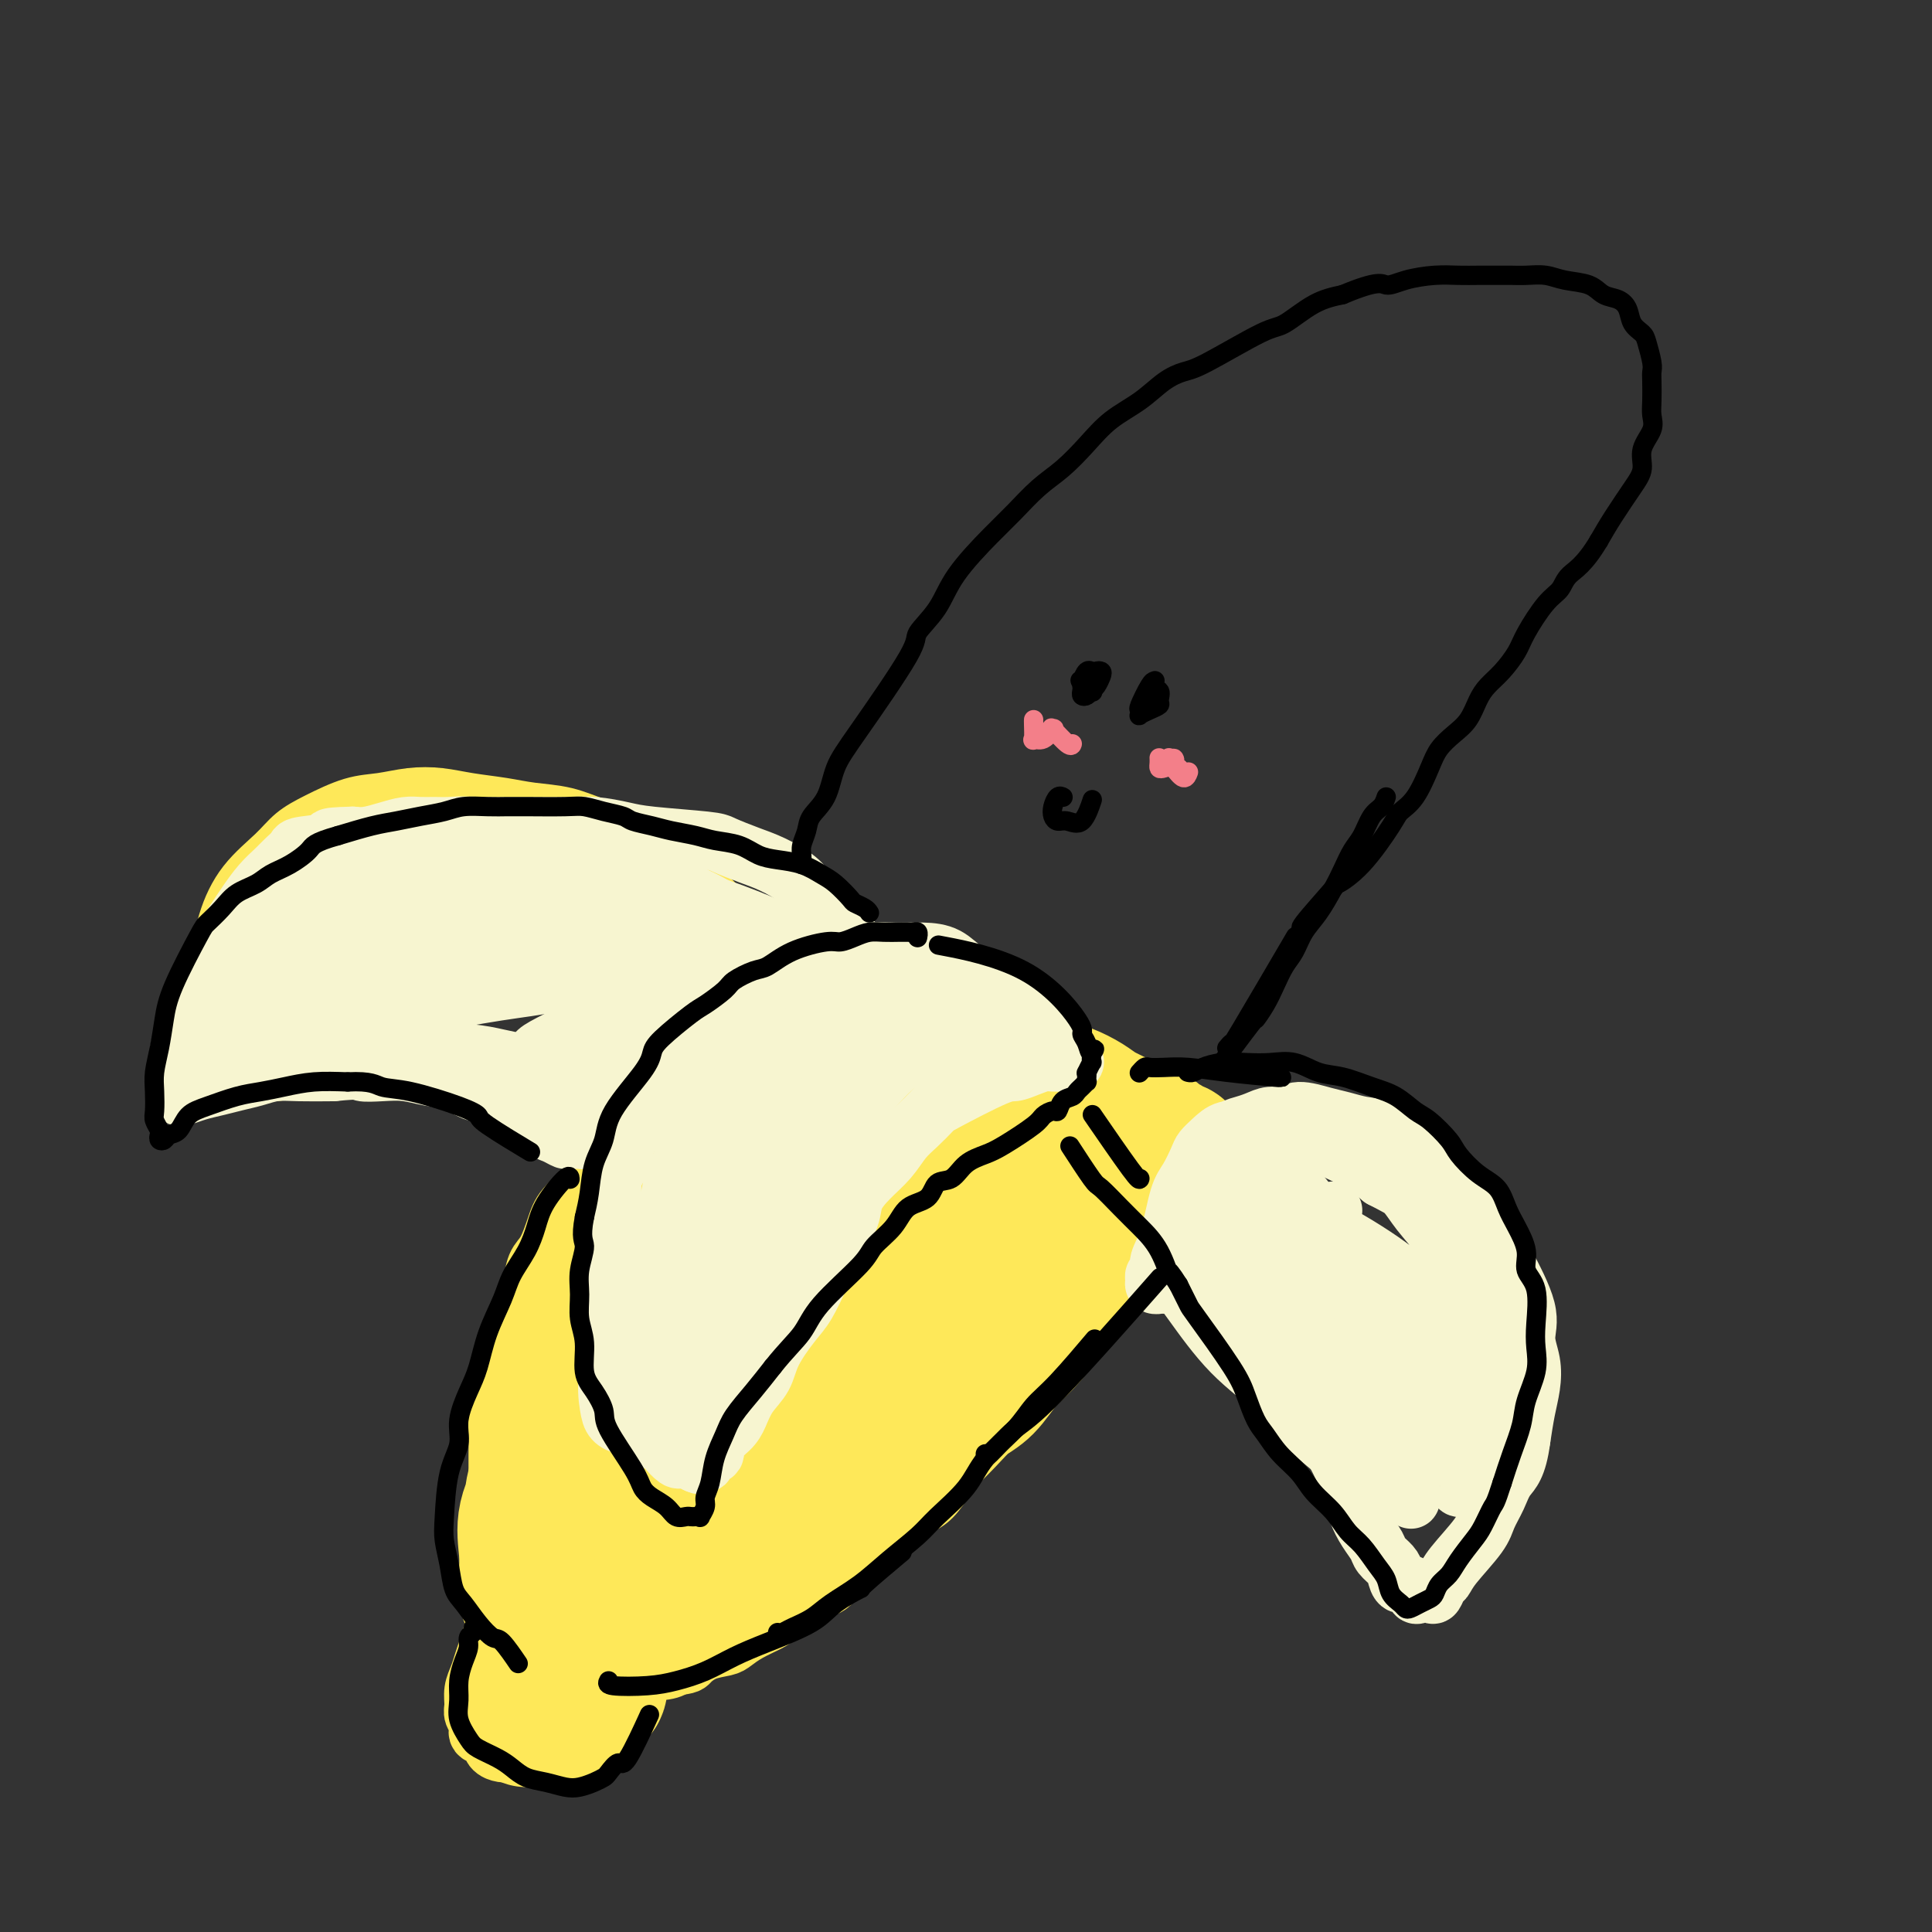 <svg viewBox='0 0 400 400' version='1.1' xmlns='http://www.w3.org/2000/svg' xmlns:xlink='http://www.w3.org/1999/xlink'><rect x="0" y="0" width="400" height="400" fill="#333333" stroke="none"/><g fill='none' stroke='rgb(254,232,89)' stroke-width='12' stroke-linecap='round' stroke-linejoin='round'><path d='M156,197c0.004,-0.115 0.009,-0.231 0,0c-0.009,0.231 -0.031,0.808 0,1c0.031,0.192 0.116,-0.002 0,0c-0.116,0.002 -0.434,0.201 -1,1c-0.566,0.799 -1.380,2.200 -2,3c-0.620,0.800 -1.044,1.000 -2,2c-0.956,1.000 -2.442,2.801 -3,4c-0.558,1.199 -0.187,1.797 -2,4c-1.813,2.203 -5.808,6.010 -8,8c-2.192,1.990 -2.579,2.164 -3,3c-0.421,0.836 -0.876,2.335 -2,4c-1.124,1.665 -2.918,3.498 -4,5c-1.082,1.502 -1.452,2.674 -2,4c-0.548,1.326 -1.273,2.807 -2,4c-0.727,1.193 -1.454,2.098 -2,3c-0.546,0.902 -0.909,1.801 -2,3c-1.091,1.199 -2.908,2.699 -4,4c-1.092,1.301 -1.458,2.402 -2,4c-0.542,1.598 -1.258,3.691 -2,5c-0.742,1.309 -1.508,1.832 -2,3c-0.492,1.168 -0.709,2.981 -1,4c-0.291,1.019 -0.656,1.245 -1,2c-0.344,0.755 -0.667,2.039 -1,3c-0.333,0.961 -0.677,1.598 -1,3c-0.323,1.402 -0.625,3.570 -1,5c-0.375,1.430 -0.821,2.123 -1,3c-0.179,0.877 -0.089,1.939 0,3'/><path d='M105,285c-2.099,6.029 -1.347,3.600 -1,3c0.347,-0.600 0.289,0.629 0,2c-0.289,1.371 -0.810,2.884 -1,4c-0.190,1.116 -0.051,1.836 0,3c0.051,1.164 0.014,2.773 0,4c-0.014,1.227 -0.004,2.071 0,3c0.004,0.929 0.004,1.942 0,3c-0.004,1.058 -0.011,2.160 0,3c0.011,0.840 0.040,1.417 0,2c-0.040,0.583 -0.148,1.170 0,2c0.148,0.830 0.550,1.902 1,3c0.450,1.098 0.946,2.221 1,3c0.054,0.779 -0.333,1.213 0,2c0.333,0.787 1.388,1.927 2,3c0.612,1.073 0.783,2.079 1,3c0.217,0.921 0.481,1.755 1,3c0.519,1.245 1.295,2.900 2,4c0.705,1.100 1.341,1.645 2,2c0.659,0.355 1.341,0.519 2,1c0.659,0.481 1.294,1.278 2,2c0.706,0.722 1.484,1.370 3,2c1.516,0.630 3.771,1.241 5,2c1.229,0.759 1.431,1.665 2,2c0.569,0.335 1.503,0.100 2,0c0.497,-0.100 0.557,-0.065 2,0c1.443,0.065 4.269,0.162 6,0c1.731,-0.162 2.365,-0.581 3,-1'/><path d='M140,345c2.567,-0.274 2.485,-0.457 3,-1c0.515,-0.543 1.626,-1.444 3,-2c1.374,-0.556 3.012,-0.766 4,-1c0.988,-0.234 1.327,-0.493 2,-1c0.673,-0.507 1.679,-1.261 3,-2c1.321,-0.739 2.958,-1.462 4,-2c1.042,-0.538 1.490,-0.892 3,-2c1.510,-1.108 4.083,-2.971 6,-4c1.917,-1.029 3.178,-1.223 4,-2c0.822,-0.777 1.206,-2.137 2,-3c0.794,-0.863 1.997,-1.229 3,-2c1.003,-0.771 1.804,-1.948 3,-3c1.196,-1.052 2.785,-1.979 4,-3c1.215,-1.021 2.055,-2.135 3,-3c0.945,-0.865 1.996,-1.479 3,-2c1.004,-0.521 1.962,-0.948 3,-2c1.038,-1.052 2.155,-2.728 3,-4c0.845,-1.272 1.419,-2.140 2,-3c0.581,-0.860 1.168,-1.712 2,-3c0.832,-1.288 1.907,-3.010 3,-4c1.093,-0.990 2.204,-1.246 3,-2c0.796,-0.754 1.277,-2.005 2,-3c0.723,-0.995 1.688,-1.733 3,-3c1.312,-1.267 2.970,-3.063 4,-4c1.030,-0.937 1.431,-1.016 2,-2c0.569,-0.984 1.307,-2.872 2,-4c0.693,-1.128 1.340,-1.496 2,-2c0.660,-0.504 1.331,-1.144 2,-2c0.669,-0.856 1.334,-1.928 2,-3'/><path d='M225,271c5.248,-6.563 2.368,-3.472 2,-3c-0.368,0.472 1.775,-1.677 3,-3c1.225,-1.323 1.532,-1.821 2,-3c0.468,-1.179 1.098,-3.039 2,-4c0.902,-0.961 2.076,-1.025 3,-2c0.924,-0.975 1.599,-2.862 2,-4c0.401,-1.138 0.527,-1.526 1,-2c0.473,-0.474 1.293,-1.035 2,-2c0.707,-0.965 1.299,-2.333 2,-3c0.701,-0.667 1.509,-0.631 2,-1c0.491,-0.369 0.664,-1.143 1,-2c0.336,-0.857 0.836,-1.799 1,-2c0.164,-0.201 -0.008,0.338 0,0c0.008,-0.338 0.194,-1.552 0,-2c-0.194,-0.448 -0.770,-0.128 -1,0c-0.230,0.128 -0.115,0.064 0,0'/><path d='M105,339c0.001,-0.340 0.002,-0.681 0,-1c-0.002,-0.319 -0.007,-0.618 0,-1c0.007,-0.382 0.027,-0.847 0,-1c-0.027,-0.153 -0.101,0.006 0,0c0.101,-0.006 0.378,-0.179 0,0c-0.378,0.179 -1.410,0.708 -2,1c-0.590,0.292 -0.736,0.346 -1,1c-0.264,0.654 -0.645,1.908 -1,3c-0.355,1.092 -0.685,2.022 -1,3c-0.315,0.978 -0.616,2.005 -1,3c-0.384,0.995 -0.851,1.958 -1,3c-0.149,1.042 0.020,2.162 0,3c-0.020,0.838 -0.227,1.394 0,2c0.227,0.606 0.890,1.262 1,2c0.110,0.738 -0.334,1.557 0,2c0.334,0.443 1.444,0.511 2,1c0.556,0.489 0.558,1.399 1,2c0.442,0.601 1.325,0.894 2,1c0.675,0.106 1.144,0.025 2,0c0.856,-0.025 2.101,0.004 3,0c0.899,-0.004 1.452,-0.042 2,0c0.548,0.042 1.091,0.163 2,0c0.909,-0.163 2.183,-0.610 3,-1c0.817,-0.390 1.178,-0.723 2,-1c0.822,-0.277 2.106,-0.498 3,-1c0.894,-0.502 1.398,-1.286 2,-2c0.602,-0.714 1.301,-1.357 2,-2'/><path d='M125,356c2.209,-1.379 1.730,-1.325 2,-2c0.270,-0.675 1.289,-2.078 3,-5c1.711,-2.922 4.115,-7.364 5,-9c0.885,-1.636 0.253,-0.468 0,0c-0.253,0.468 -0.126,0.234 0,0'/><path d='M156,199c-0.041,-0.765 -0.082,-1.530 0,-2c0.082,-0.470 0.286,-0.646 0,-1c-0.286,-0.354 -1.064,-0.885 -2,-2c-0.936,-1.115 -2.031,-2.814 -3,-4c-0.969,-1.186 -1.811,-1.861 -3,-3c-1.189,-1.139 -2.724,-2.743 -4,-4c-1.276,-1.257 -2.293,-2.168 -5,-4c-2.707,-1.832 -7.102,-4.585 -10,-6c-2.898,-1.415 -4.297,-1.492 -6,-2c-1.703,-0.508 -3.710,-1.446 -6,-2c-2.290,-0.554 -4.862,-0.724 -7,-1c-2.138,-0.276 -3.841,-0.659 -6,-1c-2.159,-0.341 -4.774,-0.640 -7,-1c-2.226,-0.360 -4.065,-0.781 -6,-1c-1.935,-0.219 -3.967,-0.236 -6,0c-2.033,0.236 -4.068,0.725 -6,1c-1.932,0.275 -3.762,0.335 -6,1c-2.238,0.665 -4.882,1.935 -7,3c-2.118,1.065 -3.708,1.926 -5,3c-1.292,1.074 -2.286,2.361 -4,4c-1.714,1.639 -4.147,3.631 -6,6c-1.853,2.369 -3.127,5.114 -4,8c-0.873,2.886 -1.344,5.914 -2,8c-0.656,2.086 -1.495,3.229 -2,5c-0.505,1.771 -0.674,4.169 -1,6c-0.326,1.831 -0.807,3.095 -1,4c-0.193,0.905 -0.096,1.453 0,2'/><path d='M41,216c-1.610,5.466 -0.636,2.631 0,2c0.636,-0.631 0.933,0.942 1,2c0.067,1.058 -0.097,1.601 0,2c0.097,0.399 0.455,0.653 1,1c0.545,0.347 1.279,0.787 2,1c0.721,0.213 1.430,0.198 2,0c0.570,-0.198 1.001,-0.579 2,-1c0.999,-0.421 2.566,-0.883 4,-1c1.434,-0.117 2.736,0.109 4,0c1.264,-0.109 2.489,-0.555 4,-1c1.511,-0.445 3.308,-0.890 5,-1c1.692,-0.110 3.281,0.114 5,0c1.719,-0.114 3.569,-0.566 5,-1c1.431,-0.434 2.444,-0.849 4,-1c1.556,-0.151 3.656,-0.037 5,0c1.344,0.037 1.934,-0.003 3,0c1.066,0.003 2.610,0.047 4,0c1.390,-0.047 2.626,-0.186 4,0c1.374,0.186 2.886,0.698 4,1c1.114,0.302 1.832,0.396 3,1c1.168,0.604 2.788,1.719 4,2c1.212,0.281 2.016,-0.273 3,0c0.984,0.273 2.148,1.371 3,2c0.852,0.629 1.390,0.787 2,1c0.610,0.213 1.290,0.480 2,1c0.710,0.520 1.448,1.294 2,2c0.552,0.706 0.918,1.344 1,2c0.082,0.656 -0.119,1.330 1,2c1.119,0.670 3.560,1.335 6,2'/><path d='M127,234c2.644,1.867 0.756,0.533 0,0c-0.756,-0.533 -0.378,-0.267 0,0'/></g>
<g fill='none' stroke='rgb(254,232,89)' stroke-width='28' stroke-linecap='round' stroke-linejoin='round'><path d='M154,202c0.266,0.106 0.532,0.213 1,0c0.468,-0.213 1.139,-0.745 1,-1c-0.139,-0.255 -1.086,-0.234 0,0c1.086,0.234 4.206,0.681 6,1c1.794,0.319 2.262,0.512 3,1c0.738,0.488 1.747,1.272 3,2c1.253,0.728 2.750,1.400 4,2c1.250,0.600 2.252,1.130 4,2c1.748,0.870 4.241,2.081 6,3c1.759,0.919 2.783,1.544 4,2c1.217,0.456 2.625,0.741 4,1c1.375,0.259 2.715,0.493 4,1c1.285,0.507 2.514,1.288 4,2c1.486,0.712 3.229,1.356 5,2c1.771,0.644 3.570,1.289 5,2c1.430,0.711 2.493,1.489 4,2c1.507,0.511 3.459,0.756 5,1c1.541,0.244 2.670,0.489 4,1c1.330,0.511 2.861,1.289 4,2c1.139,0.711 1.887,1.357 3,2c1.113,0.643 2.592,1.285 4,2c1.408,0.715 2.744,1.502 4,2c1.256,0.498 2.430,0.706 3,1c0.570,0.294 0.534,0.673 1,1c0.466,0.327 1.434,0.603 2,1c0.566,0.397 0.729,0.915 1,1c0.271,0.085 0.649,-0.261 1,0c0.351,0.261 0.676,1.131 1,2'/><path d='M245,240c3.696,2.118 0.935,0.412 0,0c-0.935,-0.412 -0.045,0.471 0,1c0.045,0.529 -0.755,0.703 -1,1c-0.245,0.297 0.066,0.715 -1,2c-1.066,1.285 -3.508,3.437 -5,5c-1.492,1.563 -2.032,2.538 -3,4c-0.968,1.462 -2.362,3.413 -4,5c-1.638,1.587 -3.519,2.810 -5,4c-1.481,1.190 -2.563,2.346 -4,4c-1.437,1.654 -3.231,3.807 -5,6c-1.769,2.193 -3.514,4.427 -5,6c-1.486,1.573 -2.712,2.487 -4,4c-1.288,1.513 -2.639,3.627 -4,5c-1.361,1.373 -2.733,2.005 -4,3c-1.267,0.995 -2.429,2.353 -4,4c-1.571,1.647 -3.550,3.582 -6,6c-2.450,2.418 -5.371,5.320 -7,7c-1.629,1.680 -1.967,2.140 -3,3c-1.033,0.860 -2.762,2.121 -4,3c-1.238,0.879 -1.986,1.376 -3,2c-1.014,0.624 -2.295,1.374 -3,2c-0.705,0.626 -0.834,1.126 -2,2c-1.166,0.874 -3.369,2.121 -5,3c-1.631,0.879 -2.690,1.390 -4,2c-1.310,0.610 -2.870,1.318 -4,2c-1.130,0.682 -1.829,1.337 -3,2c-1.171,0.663 -2.815,1.332 -4,2c-1.185,0.668 -1.910,1.334 -3,2c-1.090,0.666 -2.545,1.333 -4,2'/><path d='M141,334c-6.801,3.729 -4.304,1.052 -4,0c0.304,-1.052 -1.584,-0.477 -3,0c-1.416,0.477 -2.361,0.858 -3,1c-0.639,0.142 -0.971,0.047 -2,0c-1.029,-0.047 -2.756,-0.046 -4,0c-1.244,0.046 -2.006,0.139 -3,0c-0.994,-0.139 -2.219,-0.508 -3,-1c-0.781,-0.492 -1.119,-1.105 -2,-2c-0.881,-0.895 -2.307,-2.072 -3,-3c-0.693,-0.928 -0.655,-1.606 -1,-3c-0.345,-1.394 -1.075,-3.503 -1,-5c0.075,-1.497 0.953,-2.381 1,-4c0.047,-1.619 -0.739,-3.971 0,-7c0.739,-3.029 3.002,-6.735 4,-9c0.998,-2.265 0.731,-3.090 2,-7c1.269,-3.910 4.074,-10.904 6,-15c1.926,-4.096 2.973,-5.294 4,-7c1.027,-1.706 2.035,-3.921 4,-7c1.965,-3.079 4.889,-7.023 7,-10c2.111,-2.977 3.409,-4.987 5,-7c1.591,-2.013 3.473,-4.030 5,-6c1.527,-1.970 2.698,-3.893 4,-6c1.302,-2.107 2.734,-4.399 4,-6c1.266,-1.601 2.365,-2.510 4,-4c1.635,-1.490 3.805,-3.559 5,-5c1.195,-1.441 1.413,-2.252 2,-3c0.587,-0.748 1.543,-1.432 2,-2c0.457,-0.568 0.416,-1.019 0,-1c-0.416,0.019 -1.208,0.510 -2,1'/><path d='M169,216c4.875,-7.636 -0.936,-2.225 -5,2c-4.064,4.225 -6.381,7.266 -9,12c-2.619,4.734 -5.539,11.162 -9,18c-3.461,6.838 -7.463,14.088 -11,21c-3.537,6.912 -6.610,13.487 -9,19c-2.390,5.513 -4.099,9.964 -5,13c-0.901,3.036 -0.996,4.659 -1,6c-0.004,1.341 0.082,2.402 1,3c0.918,0.598 2.668,0.733 5,0c2.332,-0.733 5.246,-2.333 9,-5c3.754,-2.667 8.349,-6.401 13,-11c4.651,-4.599 9.360,-10.062 14,-16c4.640,-5.938 9.212,-12.349 14,-18c4.788,-5.651 9.791,-10.542 14,-16c4.209,-5.458 7.623,-11.483 10,-15c2.377,-3.517 3.715,-4.525 4,-5c0.285,-0.475 -0.485,-0.416 0,-1c0.485,-0.584 2.224,-1.812 -4,5c-6.224,6.812 -20.410,21.663 -31,34c-10.590,12.337 -17.582,22.161 -23,30c-5.418,7.839 -9.261,13.692 -13,20c-3.739,6.308 -7.375,13.072 -8,16c-0.625,2.928 1.761,2.021 5,0c3.239,-2.021 7.332,-5.158 12,-9c4.668,-3.842 9.911,-8.391 17,-15c7.089,-6.609 16.024,-15.279 23,-22c6.976,-6.721 11.993,-11.492 17,-16c5.007,-4.508 10.003,-8.754 15,-13'/><path d='M214,253c12.845,-11.703 8.957,-7.960 8,-7c-0.957,0.960 1.017,-0.863 2,-2c0.983,-1.137 0.974,-1.586 -1,-1c-1.974,0.586 -5.913,2.209 -10,5c-4.087,2.791 -8.323,6.751 -13,11c-4.677,4.249 -9.796,8.786 -15,14c-5.204,5.214 -10.491,11.104 -15,16c-4.509,4.896 -8.238,8.796 -10,11c-1.762,2.204 -1.556,2.711 -2,3c-0.444,0.289 -1.537,0.360 0,-1c1.537,-1.360 5.704,-4.151 9,-8c3.296,-3.849 5.721,-8.755 9,-14c3.279,-5.245 7.411,-10.831 11,-16c3.589,-5.169 6.635,-9.923 9,-14c2.365,-4.077 4.048,-7.477 5,-10c0.952,-2.523 1.173,-4.171 1,-6c-0.173,-1.829 -0.741,-3.841 -3,-4c-2.259,-0.159 -6.209,1.534 -11,4c-4.791,2.466 -10.423,5.706 -16,10c-5.577,4.294 -11.098,9.644 -16,14c-4.902,4.356 -9.186,7.720 -12,10c-2.814,2.280 -4.159,3.476 -5,4c-0.841,0.524 -1.180,0.376 -1,0c0.180,-0.376 0.877,-0.981 2,-4c1.123,-3.019 2.673,-8.451 4,-13c1.327,-4.549 2.433,-8.216 4,-12c1.567,-3.784 3.595,-7.684 5,-11c1.405,-3.316 2.186,-6.047 3,-8c0.814,-1.953 1.661,-3.130 2,-4c0.339,-0.870 0.169,-1.435 0,-2'/><path d='M158,218c2.739,-8.807 0.085,-3.824 -1,-2c-1.085,1.824 -0.602,0.488 -1,0c-0.398,-0.488 -1.676,-0.129 -2,0c-0.324,0.129 0.305,0.028 0,0c-0.305,-0.028 -1.546,0.018 -2,0c-0.454,-0.018 -0.122,-0.098 0,0c0.122,0.098 0.033,0.375 0,0c-0.033,-0.375 -0.009,-1.400 0,-2c0.009,-0.600 0.002,-0.774 0,-1c-0.002,-0.226 0.001,-0.505 0,-1c-0.001,-0.495 -0.006,-1.207 0,-2c0.006,-0.793 0.024,-1.667 0,-2c-0.024,-0.333 -0.090,-0.125 0,0c0.090,0.125 0.338,0.168 0,1c-0.338,0.832 -1.260,2.455 -2,4c-0.740,1.545 -1.297,3.014 -2,5c-0.703,1.986 -1.553,4.491 -3,7c-1.447,2.509 -3.493,5.022 -5,8c-1.507,2.978 -2.477,6.423 -4,9c-1.523,2.577 -3.600,4.288 -5,7c-1.400,2.712 -2.122,6.425 -3,9c-0.878,2.575 -1.912,4.011 -3,6c-1.088,1.989 -2.232,4.532 -3,7c-0.768,2.468 -1.162,4.860 -2,7c-0.838,2.140 -2.122,4.027 -3,6c-0.878,1.973 -1.352,4.031 -2,6c-0.648,1.969 -1.471,3.848 -2,6c-0.529,2.152 -0.765,4.576 -1,7'/><path d='M112,303c-3.045,9.506 -1.156,6.270 -1,6c0.156,-0.270 -1.420,2.427 -2,5c-0.580,2.573 -0.162,5.021 0,7c0.162,1.979 0.070,3.490 0,5c-0.070,1.510 -0.118,3.020 0,4c0.118,0.980 0.404,1.429 1,2c0.596,0.571 1.504,1.263 2,2c0.496,0.737 0.581,1.518 1,2c0.419,0.482 1.170,0.664 2,1c0.830,0.336 1.737,0.825 2,1c0.263,0.175 -0.117,0.036 0,0c0.117,-0.036 0.732,0.032 1,0c0.268,-0.032 0.188,-0.164 0,0c-0.188,0.164 -0.484,0.624 -1,1c-0.516,0.376 -1.251,0.666 -2,1c-0.749,0.334 -1.511,0.711 -2,1c-0.489,0.289 -0.705,0.491 -1,1c-0.295,0.509 -0.668,1.326 -1,2c-0.332,0.674 -0.624,1.206 -1,2c-0.376,0.794 -0.835,1.848 -1,3c-0.165,1.152 -0.037,2.400 0,3c0.037,0.600 -0.016,0.553 0,1c0.016,0.447 0.100,1.388 0,2c-0.100,0.612 -0.386,0.896 0,1c0.386,0.104 1.444,0.028 2,0c0.556,-0.028 0.611,-0.007 1,0c0.389,0.007 1.111,0.002 2,0c0.889,-0.002 1.944,-0.001 3,0'/><path d='M117,356c0.890,0.518 -0.885,1.314 0,0c0.885,-1.314 4.431,-4.738 6,-6c1.569,-1.262 1.163,-0.360 1,0c-0.163,0.360 -0.081,0.180 0,0'/></g>
<g fill='none' stroke='rgb(247,245,208)' stroke-width='12' stroke-linecap='round' stroke-linejoin='round'><path d='M158,193c-0.811,-0.335 -1.623,-0.670 -2,-1c-0.377,-0.330 -0.320,-0.655 -1,-1c-0.680,-0.345 -2.097,-0.711 -3,-1c-0.903,-0.289 -1.293,-0.501 -2,-1c-0.707,-0.499 -1.730,-1.286 -3,-2c-1.270,-0.714 -2.787,-1.357 -4,-2c-1.213,-0.643 -2.124,-1.288 -3,-2c-0.876,-0.712 -1.718,-1.491 -3,-2c-1.282,-0.509 -3.005,-0.747 -4,-1c-0.995,-0.253 -1.264,-0.520 -2,-1c-0.736,-0.480 -1.939,-1.173 -3,-2c-1.061,-0.827 -1.978,-1.790 -3,-2c-1.022,-0.210 -2.148,0.332 -3,0c-0.852,-0.332 -1.431,-1.538 -3,-2c-1.569,-0.462 -4.127,-0.180 -6,0c-1.873,0.180 -3.061,0.259 -4,0c-0.939,-0.259 -1.630,-0.854 -3,-1c-1.370,-0.146 -3.420,0.157 -5,0c-1.580,-0.157 -2.691,-0.775 -4,-1c-1.309,-0.225 -2.818,-0.058 -4,0c-1.182,0.058 -2.038,0.005 -3,0c-0.962,-0.005 -2.028,0.037 -3,0c-0.972,-0.037 -1.848,-0.154 -3,0c-1.152,0.154 -2.579,0.580 -4,1c-1.421,0.420 -2.834,0.834 -4,1c-1.166,0.166 -2.083,0.083 -3,0'/><path d='M73,173c-7.683,0.175 -3.892,0.613 -4,1c-0.108,0.387 -4.115,0.725 -6,1c-1.885,0.275 -1.650,0.489 -2,1c-0.350,0.511 -1.287,1.319 -2,2c-0.713,0.681 -1.203,1.236 -2,2c-0.797,0.764 -1.903,1.739 -3,3c-1.097,1.261 -2.186,2.810 -3,4c-0.814,1.190 -1.354,2.021 -2,3c-0.646,0.979 -1.399,2.107 -2,3c-0.601,0.893 -1.051,1.552 -2,3c-0.949,1.448 -2.398,3.685 -3,5c-0.602,1.315 -0.357,1.708 -1,4c-0.643,2.292 -2.172,6.483 -3,9c-0.828,2.517 -0.954,3.361 -1,4c-0.046,0.639 -0.013,1.075 0,2c0.013,0.925 0.005,2.340 0,3c-0.005,0.660 -0.007,0.566 0,1c0.007,0.434 0.024,1.395 0,2c-0.024,0.605 -0.089,0.853 0,1c0.089,0.147 0.333,0.194 1,0c0.667,-0.194 1.756,-0.630 3,-1c1.244,-0.370 2.644,-0.673 4,-1c1.356,-0.327 2.667,-0.676 4,-1c1.333,-0.324 2.687,-0.623 4,-1c1.313,-0.377 2.584,-0.832 4,-1c1.416,-0.168 2.976,-0.048 5,0c2.024,0.048 4.512,0.024 7,0'/><path d='M69,222c6.131,-0.623 5.459,-0.179 6,0c0.541,0.179 2.297,0.093 4,0c1.703,-0.093 3.354,-0.195 5,0c1.646,0.195 3.287,0.685 5,1c1.713,0.315 3.498,0.456 5,1c1.502,0.544 2.720,1.493 4,2c1.280,0.507 2.622,0.574 4,1c1.378,0.426 2.792,1.213 4,2c1.208,0.787 2.211,1.574 3,2c0.789,0.426 1.363,0.492 2,1c0.637,0.508 1.338,1.456 2,2c0.662,0.544 1.287,0.682 2,1c0.713,0.318 1.514,0.817 2,1c0.486,0.183 0.656,0.050 1,0c0.344,-0.050 0.862,-0.016 1,0c0.138,0.016 -0.103,0.016 0,0c0.103,-0.016 0.551,-0.048 1,0c0.449,0.048 0.898,0.176 1,0c0.102,-0.176 -0.142,-0.656 0,-1c0.142,-0.344 0.671,-0.554 1,-1c0.329,-0.446 0.457,-1.130 1,-2c0.543,-0.870 1.500,-1.928 2,-3c0.500,-1.072 0.543,-2.160 1,-3c0.457,-0.840 1.330,-1.432 2,-2c0.670,-0.568 1.138,-1.111 2,-2c0.862,-0.889 2.117,-2.124 3,-3c0.883,-0.876 1.395,-1.393 2,-2c0.605,-0.607 1.302,-1.303 2,-2'/><path d='M137,215c3.235,-3.642 2.821,-2.247 3,-2c0.179,0.247 0.951,-0.656 3,-2c2.049,-1.344 5.374,-3.131 7,-4c1.626,-0.869 1.552,-0.822 2,-1c0.448,-0.178 1.420,-0.583 2,-1c0.580,-0.417 0.770,-0.848 1,-1c0.230,-0.152 0.499,-0.026 1,0c0.501,0.026 1.233,-0.046 2,0c0.767,0.046 1.570,0.212 2,0c0.430,-0.212 0.486,-0.803 1,-1c0.514,-0.197 1.485,-0.001 2,0c0.515,0.001 0.575,-0.192 1,0c0.425,0.192 1.214,0.771 2,1c0.786,0.229 1.570,0.110 2,0c0.430,-0.110 0.508,-0.210 1,0c0.492,0.210 1.400,0.732 2,1c0.600,0.268 0.894,0.283 1,0c0.106,-0.283 0.026,-0.863 0,-1c-0.026,-0.137 0.003,0.170 0,0c-0.003,-0.170 -0.039,-0.816 0,-1c0.039,-0.184 0.151,0.094 0,0c-0.151,-0.094 -0.566,-0.561 -1,-1c-0.434,-0.439 -0.886,-0.849 -1,-1c-0.114,-0.151 0.110,-0.043 0,0c-0.110,0.043 -0.555,0.022 -1,0'/><path d='M169,201c-0.503,-0.607 -0.759,-0.124 -1,0c-0.241,0.124 -0.467,-0.111 0,0c0.467,0.111 1.627,0.570 2,1c0.373,0.430 -0.041,0.833 0,1c0.041,0.167 0.539,0.098 1,0c0.461,-0.098 0.886,-0.223 1,0c0.114,0.223 -0.084,0.796 0,1c0.084,0.204 0.449,0.040 1,0c0.551,-0.040 1.288,0.043 2,0c0.712,-0.043 1.398,-0.211 2,0c0.602,0.211 1.119,0.803 2,1c0.881,0.197 2.125,-0.001 3,0c0.875,0.001 1.381,0.200 2,0c0.619,-0.200 1.351,-0.801 2,-1c0.649,-0.199 1.217,0.004 2,0c0.783,-0.004 1.783,-0.213 2,0c0.217,0.213 -0.349,0.849 0,1c0.349,0.151 1.614,-0.185 2,0c0.386,0.185 -0.107,0.889 0,1c0.107,0.111 0.814,-0.373 1,0c0.186,0.373 -0.149,1.603 0,2c0.149,0.397 0.783,-0.037 1,0c0.217,0.037 0.017,0.546 0,1c-0.017,0.454 0.150,0.854 0,1c-0.150,0.146 -0.617,0.039 -1,0c-0.383,-0.039 -0.681,-0.011 -1,0c-0.319,0.011 -0.660,0.006 -1,0'/><path d='M191,210c-0.953,0.306 -1.836,0.070 -3,0c-1.164,-0.070 -2.609,0.026 -4,0c-1.391,-0.026 -2.730,-0.173 -4,0c-1.270,0.173 -2.473,0.668 -4,1c-1.527,0.332 -3.377,0.501 -5,1c-1.623,0.499 -3.018,1.327 -5,2c-1.982,0.673 -4.552,1.190 -6,2c-1.448,0.810 -1.776,1.912 -4,3c-2.224,1.088 -6.346,2.162 -9,3c-2.654,0.838 -3.839,1.439 -5,2c-1.161,0.561 -2.296,1.081 -4,2c-1.704,0.919 -3.976,2.236 -5,3c-1.024,0.764 -0.800,0.974 -1,1c-0.200,0.026 -0.823,-0.133 -1,0c-0.177,0.133 0.094,0.557 0,1c-0.094,0.443 -0.551,0.903 -1,1c-0.449,0.097 -0.890,-0.170 -1,0c-0.110,0.170 0.111,0.778 0,1c-0.111,0.222 -0.553,0.057 -1,0c-0.447,-0.057 -0.901,-0.006 -1,0c-0.099,0.006 0.155,-0.031 0,0c-0.155,0.031 -0.719,0.132 -1,0c-0.281,-0.132 -0.280,-0.497 -1,-1c-0.720,-0.503 -2.162,-1.145 -3,-2c-0.838,-0.855 -1.072,-1.922 -2,-3c-0.928,-1.078 -2.551,-2.165 -4,-3c-1.449,-0.835 -2.725,-1.417 -4,-2'/><path d='M112,222c-3.291,-2.107 -3.019,-1.875 -4,-2c-0.981,-0.125 -3.216,-0.608 -5,-1c-1.784,-0.392 -3.116,-0.694 -6,-1c-2.884,-0.306 -7.320,-0.618 -10,-1c-2.680,-0.382 -3.602,-0.834 -5,-1c-1.398,-0.166 -3.270,-0.044 -5,0c-1.730,0.044 -3.319,0.012 -5,0c-1.681,-0.012 -3.454,-0.003 -5,0c-1.546,0.003 -2.864,0.001 -4,0c-1.136,-0.001 -2.090,-0.000 -3,0c-0.910,0.000 -1.775,0.000 -3,0c-1.225,-0.000 -2.808,0.000 -4,0c-1.192,-0.000 -1.993,-0.001 -3,0c-1.007,0.001 -2.220,0.002 -3,0c-0.780,-0.002 -1.127,-0.008 -2,0c-0.873,0.008 -2.272,0.029 -3,0c-0.728,-0.029 -0.784,-0.108 -1,0c-0.216,0.108 -0.591,0.403 -1,0c-0.409,-0.403 -0.850,-1.503 -1,-2c-0.150,-0.497 -0.007,-0.390 0,-1c0.007,-0.610 -0.120,-1.937 0,-3c0.120,-1.063 0.488,-1.862 1,-3c0.512,-1.138 1.169,-2.614 2,-4c0.831,-1.386 1.838,-2.682 3,-4c1.162,-1.318 2.480,-2.660 4,-4c1.520,-1.340 3.243,-2.679 5,-4c1.757,-1.321 3.550,-2.625 5,-4c1.450,-1.375 2.557,-2.821 4,-4c1.443,-1.179 3.221,-2.089 5,-3'/><path d='M68,180c4.517,-3.531 4.309,-2.858 5,-3c0.691,-0.142 2.282,-1.100 4,-2c1.718,-0.900 3.562,-1.744 5,-2c1.438,-0.256 2.469,0.075 4,0c1.531,-0.075 3.563,-0.556 5,-1c1.437,-0.444 2.280,-0.851 4,-1c1.720,-0.149 4.317,-0.041 6,0c1.683,0.041 2.452,0.014 4,0c1.548,-0.014 3.873,-0.015 6,0c2.127,0.015 4.055,0.046 6,0c1.945,-0.046 3.908,-0.168 6,0c2.092,0.168 4.313,0.626 6,1c1.687,0.374 2.841,0.666 6,1c3.159,0.334 8.324,0.711 11,1c2.676,0.289 2.865,0.489 4,1c1.135,0.511 3.218,1.333 5,2c1.782,0.667 3.264,1.179 5,2c1.736,0.821 3.725,1.952 5,3c1.275,1.048 1.837,2.013 3,3c1.163,0.987 2.927,1.997 4,3c1.073,1.003 1.454,1.999 2,3c0.546,1.001 1.255,2.009 2,3c0.745,0.991 1.524,1.967 2,3c0.476,1.033 0.649,2.122 1,3c0.351,0.878 0.878,1.545 1,2c0.122,0.455 -0.163,0.699 0,1c0.163,0.301 0.775,0.658 1,1c0.225,0.342 0.064,0.669 0,1c-0.064,0.331 -0.032,0.665 0,1'/><path d='M181,206c1.231,2.794 -0.191,0.778 -1,0c-0.809,-0.778 -1.005,-0.317 -1,0c0.005,0.317 0.212,0.489 -1,0c-1.212,-0.489 -3.843,-1.640 -6,-2c-2.157,-0.360 -3.841,0.071 -7,0c-3.159,-0.071 -7.793,-0.643 -13,0c-5.207,0.643 -10.988,2.502 -16,4c-5.012,1.498 -9.255,2.636 -13,4c-3.745,1.364 -6.991,2.953 -9,4c-2.009,1.047 -2.780,1.552 -3,2c-0.220,0.448 0.110,0.841 1,1c0.890,0.159 2.340,0.085 5,0c2.660,-0.085 6.530,-0.183 11,-1c4.470,-0.817 9.540,-2.355 14,-4c4.460,-1.645 8.312,-3.396 12,-5c3.688,-1.604 7.214,-3.061 10,-4c2.786,-0.939 4.832,-1.359 6,-2c1.168,-0.641 1.457,-1.504 2,-2c0.543,-0.496 1.339,-0.625 0,-1c-1.339,-0.375 -4.814,-0.995 -9,-1c-4.186,-0.005 -9.084,0.605 -15,1c-5.916,0.395 -12.849,0.575 -19,1c-6.151,0.425 -11.521,1.095 -18,2c-6.479,0.905 -14.066,2.047 -18,3c-3.934,0.953 -4.213,1.718 -5,2c-0.787,0.282 -2.082,0.081 -2,0c0.082,-0.081 1.541,-0.040 3,0'/><path d='M89,208c-4.541,0.718 4.105,-0.987 10,-2c5.895,-1.013 9.038,-1.335 13,-2c3.962,-0.665 8.742,-1.673 13,-3c4.258,-1.327 7.992,-2.973 11,-4c3.008,-1.027 5.289,-1.437 7,-2c1.711,-0.563 2.854,-1.281 3,-2c0.146,-0.719 -0.703,-1.441 -1,-2c-0.297,-0.559 -0.043,-0.957 -8,-1c-7.957,-0.043 -24.127,0.267 -34,1c-9.873,0.733 -13.449,1.887 -18,3c-4.551,1.113 -10.076,2.184 -14,3c-3.924,0.816 -6.245,1.378 -8,2c-1.755,0.622 -2.944,1.303 -4,2c-1.056,0.697 -1.981,1.411 0,2c1.981,0.589 6.866,1.055 10,1c3.134,-0.055 4.518,-0.630 9,-2c4.482,-1.370 12.064,-3.536 17,-5c4.936,-1.464 7.227,-2.226 10,-4c2.773,-1.774 6.028,-4.560 8,-6c1.972,-1.440 2.660,-1.535 3,-2c0.340,-0.465 0.330,-1.302 -1,-2c-1.330,-0.698 -3.980,-1.258 -8,-1c-4.020,0.258 -9.409,1.335 -15,3c-5.591,1.665 -11.385,3.918 -17,6c-5.615,2.082 -11.052,3.991 -16,6c-4.948,2.009 -9.409,4.116 -12,6c-2.591,1.884 -3.313,3.546 -4,5c-0.687,1.454 -1.339,2.701 0,4c1.339,1.299 4.670,2.649 8,4'/><path d='M51,216c3.650,0.320 8.776,-0.880 14,-2c5.224,-1.120 10.545,-2.161 16,-4c5.455,-1.839 11.043,-4.478 16,-6c4.957,-1.522 9.281,-1.928 13,-3c3.719,-1.072 6.831,-2.810 9,-4c2.169,-1.190 3.395,-1.833 4,-2c0.605,-0.167 0.590,0.140 0,0c-0.590,-0.140 -1.755,-0.728 -4,-1c-2.245,-0.272 -5.570,-0.228 -10,0c-4.430,0.228 -9.965,0.641 -15,1c-5.035,0.359 -9.570,0.664 -15,2c-5.430,1.336 -11.756,3.704 -15,5c-3.244,1.296 -3.407,1.520 -4,2c-0.593,0.480 -1.615,1.216 -1,2c0.615,0.784 2.867,1.616 6,2c3.133,0.384 7.146,0.320 12,0c4.854,-0.320 10.550,-0.898 17,-2c6.450,-1.102 13.653,-2.730 19,-4c5.347,-1.270 8.837,-2.182 12,-3c3.163,-0.818 6.000,-1.541 8,-2c2.000,-0.459 3.163,-0.653 4,-1c0.837,-0.347 1.350,-0.848 1,-1c-0.350,-0.152 -1.561,0.045 -3,0c-1.439,-0.045 -3.107,-0.330 -6,0c-2.893,0.330 -7.013,1.277 -12,2c-4.987,0.723 -10.842,1.221 -15,2c-4.158,0.779 -6.620,1.838 -9,2c-2.380,0.162 -4.679,-0.572 -6,-1c-1.321,-0.428 -1.663,-0.551 -2,-1c-0.337,-0.449 -0.668,-1.225 -1,-2'/><path d='M84,197c-0.582,-1.372 2.463,-2.802 5,-4c2.537,-1.198 4.565,-2.163 7,-3c2.435,-0.837 5.278,-1.545 9,-2c3.722,-0.455 8.324,-0.658 12,-1c3.676,-0.342 6.425,-0.822 10,-1c3.575,-0.178 7.975,-0.054 11,0c3.025,0.054 4.674,0.038 8,1c3.326,0.962 8.329,2.901 11,4c2.671,1.099 3.010,1.356 4,2c0.990,0.644 2.632,1.674 4,2c1.368,0.326 2.461,-0.053 3,0c0.539,0.053 0.524,0.539 1,1c0.476,0.461 1.442,0.897 2,1c0.558,0.103 0.708,-0.126 1,0c0.292,0.126 0.727,0.608 1,1c0.273,0.392 0.384,0.693 1,1c0.616,0.307 1.739,0.618 2,1c0.261,0.382 -0.338,0.833 0,1c0.338,0.167 1.615,0.048 2,0c0.385,-0.048 -0.122,-0.025 0,0c0.122,0.025 0.872,0.054 1,0c0.128,-0.054 -0.368,-0.190 -1,0c-0.632,0.190 -1.401,0.705 -2,1c-0.599,0.295 -1.028,0.370 -3,1c-1.972,0.630 -5.486,1.815 -9,3'/><path d='M164,206c-3.216,1.328 -3.754,2.148 -5,3c-1.246,0.852 -3.198,1.735 -5,3c-1.802,1.265 -3.454,2.912 -5,4c-1.546,1.088 -2.987,1.617 -5,3c-2.013,1.383 -4.600,3.621 -6,5c-1.400,1.379 -1.615,1.900 -3,4c-1.385,2.100 -3.940,5.779 -5,8c-1.060,2.221 -0.624,2.984 -1,4c-0.376,1.016 -1.565,2.285 -2,4c-0.435,1.715 -0.116,3.878 0,6c0.116,2.122 0.030,4.204 0,6c-0.030,1.796 -0.005,3.306 0,5c0.005,1.694 -0.010,3.573 0,5c0.010,1.427 0.044,2.401 0,4c-0.044,1.599 -0.168,3.821 0,6c0.168,2.179 0.626,4.313 1,6c0.374,1.687 0.664,2.927 1,4c0.336,1.073 0.719,1.979 1,3c0.281,1.021 0.461,2.158 1,3c0.539,0.842 1.439,1.390 2,2c0.561,0.610 0.784,1.281 1,2c0.216,0.719 0.425,1.485 1,2c0.575,0.515 1.515,0.778 2,1c0.485,0.222 0.516,0.403 1,1c0.484,0.597 1.423,1.610 2,2c0.577,0.390 0.794,0.156 1,0c0.206,-0.156 0.402,-0.234 1,0c0.598,0.234 1.600,0.781 2,1c0.400,0.219 0.200,0.109 0,0'/><path d='M144,303c1.549,0.760 0.920,0.160 1,0c0.080,-0.160 0.868,0.120 1,0c0.132,-0.120 -0.393,-0.639 0,-1c0.393,-0.361 1.704,-0.564 2,-1c0.296,-0.436 -0.422,-1.105 0,-2c0.422,-0.895 1.984,-2.015 3,-3c1.016,-0.985 1.486,-1.835 2,-3c0.514,-1.165 1.071,-2.644 2,-4c0.929,-1.356 2.230,-2.588 3,-4c0.770,-1.412 1.010,-3.005 2,-5c0.990,-1.995 2.731,-4.393 4,-6c1.269,-1.607 2.065,-2.425 3,-4c0.935,-1.575 2.010,-3.908 3,-6c0.990,-2.092 1.896,-3.941 3,-6c1.104,-2.059 2.406,-4.326 3,-6c0.594,-1.674 0.479,-2.755 1,-4c0.521,-1.245 1.677,-2.656 3,-4c1.323,-1.344 2.812,-2.622 4,-4c1.188,-1.378 2.076,-2.857 3,-4c0.924,-1.143 1.885,-1.952 3,-3c1.115,-1.048 2.384,-2.336 3,-3c0.616,-0.664 0.577,-0.703 3,-2c2.423,-1.297 7.306,-3.850 10,-5c2.694,-1.150 3.198,-0.897 4,-1c0.802,-0.103 1.903,-0.564 3,-1c1.097,-0.436 2.191,-0.849 3,-1c0.809,-0.151 1.333,-0.041 2,0c0.667,0.041 1.476,0.012 2,0c0.524,-0.012 0.762,-0.006 1,0'/><path d='M221,220c2.534,-0.411 1.367,0.060 1,0c-0.367,-0.060 0.064,-0.651 0,-1c-0.064,-0.349 -0.624,-0.457 -1,-1c-0.376,-0.543 -0.568,-1.520 -1,-2c-0.432,-0.480 -1.105,-0.464 -2,-1c-0.895,-0.536 -2.014,-1.623 -3,-3c-0.986,-1.377 -1.841,-3.045 -3,-4c-1.159,-0.955 -2.622,-1.198 -4,-2c-1.378,-0.802 -2.670,-2.162 -4,-3c-1.330,-0.838 -2.698,-1.154 -4,-2c-1.302,-0.846 -2.536,-2.222 -4,-3c-1.464,-0.778 -3.156,-0.957 -5,-1c-1.844,-0.043 -3.839,0.049 -6,0c-2.161,-0.049 -4.487,-0.239 -7,0c-2.513,0.239 -5.214,0.907 -8,2c-2.786,1.093 -5.657,2.609 -8,5c-2.343,2.391 -4.158,5.655 -6,8c-1.842,2.345 -3.711,3.770 -6,8c-2.289,4.230 -4.997,11.265 -7,16c-2.003,4.735 -3.302,7.170 -4,10c-0.698,2.830 -0.797,6.053 -1,9c-0.203,2.947 -0.511,5.616 0,8c0.511,2.384 1.839,4.481 3,7c1.161,2.519 2.154,5.460 3,8c0.846,2.540 1.546,4.681 2,6c0.454,1.319 0.661,1.817 1,2c0.339,0.183 0.811,0.052 1,0c0.189,-0.052 0.094,-0.026 0,0'/><path d='M148,286c1.426,3.205 -0.010,-0.282 0,-3c0.010,-2.718 1.467,-4.667 2,-7c0.533,-2.333 0.143,-5.049 0,-9c-0.143,-3.951 -0.039,-9.137 0,-13c0.039,-3.863 0.012,-6.403 0,-9c-0.012,-2.597 -0.008,-5.251 0,-8c0.008,-2.749 0.021,-5.591 0,-7c-0.021,-1.409 -0.075,-1.383 0,-2c0.075,-0.617 0.281,-1.877 0,-1c-0.281,0.877 -1.047,3.891 -2,7c-0.953,3.109 -2.093,6.313 -3,10c-0.907,3.687 -1.581,7.859 -2,12c-0.419,4.141 -0.584,8.253 -1,12c-0.416,3.747 -1.084,7.128 -1,10c0.084,2.872 0.921,5.235 1,7c0.079,1.765 -0.600,2.932 0,4c0.600,1.068 2.480,2.036 4,2c1.520,-0.036 2.679,-1.077 4,-3c1.321,-1.923 2.803,-4.726 4,-8c1.197,-3.274 2.109,-7.017 3,-10c0.891,-2.983 1.760,-5.207 3,-9c1.240,-3.793 2.850,-9.156 4,-13c1.150,-3.844 1.839,-6.168 2,-8c0.161,-1.832 -0.205,-3.170 -1,-4c-0.795,-0.830 -2.017,-1.150 -3,-2c-0.983,-0.850 -1.726,-2.229 -5,3c-3.274,5.229 -9.078,17.065 -12,24c-2.922,6.935 -2.961,8.967 -3,11'/><path d='M142,272c-2.604,6.785 -1.614,6.248 -1,7c0.614,0.752 0.852,2.794 1,4c0.148,1.206 0.205,1.578 1,1c0.795,-0.578 2.326,-2.105 4,-4c1.674,-1.895 3.491,-4.158 6,-8c2.509,-3.842 5.711,-9.263 8,-14c2.289,-4.737 3.664,-8.789 5,-12c1.336,-3.211 2.633,-5.581 6,-10c3.367,-4.419 8.805,-10.887 12,-14c3.195,-3.113 4.147,-2.872 6,-3c1.853,-0.128 4.605,-0.626 6,-1c1.395,-0.374 1.432,-0.626 2,-1c0.568,-0.374 1.668,-0.871 2,-1c0.332,-0.129 -0.102,0.111 0,0c0.102,-0.111 0.741,-0.572 1,-1c0.259,-0.428 0.138,-0.822 0,-1c-0.138,-0.178 -0.292,-0.141 -1,0c-0.708,0.141 -1.969,0.385 -4,1c-2.031,0.615 -4.831,1.600 -8,3c-3.169,1.400 -6.705,3.215 -11,6c-4.295,2.785 -9.348,6.539 -13,10c-3.652,3.461 -5.904,6.627 -8,10c-2.096,3.373 -4.037,6.951 -5,10c-0.963,3.049 -0.948,5.567 -1,7c-0.052,1.433 -0.171,1.779 0,2c0.171,0.221 0.634,0.317 2,0c1.366,-0.317 3.637,-1.047 6,-3c2.363,-1.953 4.818,-5.129 7,-8c2.182,-2.871 4.091,-5.435 6,-8'/><path d='M171,244c3.098,-4.411 4.342,-7.440 5,-10c0.658,-2.560 0.730,-4.652 1,-6c0.270,-1.348 0.736,-1.953 -1,-3c-1.736,-1.047 -5.676,-2.537 -9,-2c-3.324,0.537 -6.033,3.100 -9,6c-2.967,2.900 -6.193,6.137 -10,11c-3.807,4.863 -8.195,11.353 -11,16c-2.805,4.647 -4.026,7.452 -5,11c-0.974,3.548 -1.702,7.838 -2,11c-0.298,3.162 -0.168,5.196 0,7c0.168,1.804 0.374,3.378 1,5c0.626,1.622 1.672,3.290 3,4c1.328,0.710 2.937,0.460 4,0c1.063,-0.460 1.579,-1.131 3,-2c1.421,-0.869 3.748,-1.936 5,-4c1.252,-2.064 1.431,-5.123 2,-8c0.569,-2.877 1.528,-5.571 2,-8c0.472,-2.429 0.455,-4.593 0,-7c-0.455,-2.407 -1.350,-5.057 -2,-7c-0.650,-1.943 -1.054,-3.178 -2,-4c-0.946,-0.822 -2.433,-1.230 -4,-1c-1.567,0.230 -3.215,1.097 -5,3c-1.785,1.903 -3.706,4.842 -5,8c-1.294,3.158 -1.962,6.535 -3,10c-1.038,3.465 -2.445,7.018 -3,10c-0.555,2.982 -0.256,5.393 0,7c0.256,1.607 0.471,2.410 1,3c0.529,0.590 1.373,0.967 2,1c0.627,0.033 1.036,-0.276 2,-1c0.964,-0.724 2.482,-1.862 4,-3'/><path d='M135,291c1.729,-1.549 2.052,-3.923 3,-7c0.948,-3.077 2.520,-6.857 4,-10c1.480,-3.143 2.868,-5.649 4,-8c1.132,-2.351 2.007,-4.547 3,-7c0.993,-2.453 2.102,-5.162 3,-7c0.898,-1.838 1.583,-2.804 3,-6c1.417,-3.196 3.564,-8.622 5,-12c1.436,-3.378 2.160,-4.709 3,-6c0.840,-1.291 1.794,-2.543 3,-4c1.206,-1.457 2.664,-3.121 4,-4c1.336,-0.879 2.552,-0.974 4,-1c1.448,-0.026 3.129,0.018 5,0c1.871,-0.018 3.933,-0.099 7,0c3.067,0.099 7.140,0.378 10,1c2.860,0.622 4.507,1.586 6,2c1.493,0.414 2.832,0.277 4,0c1.168,-0.277 2.165,-0.695 3,-1c0.835,-0.305 1.509,-0.496 2,-1c0.491,-0.504 0.801,-1.321 1,-2c0.199,-0.679 0.287,-1.220 0,-2c-0.287,-0.780 -0.949,-1.798 -2,-3c-1.051,-1.202 -2.489,-2.587 -4,-4c-1.511,-1.413 -3.093,-2.855 -5,-4c-1.907,-1.145 -4.138,-1.992 -7,-3c-2.862,-1.008 -6.355,-2.177 -10,-3c-3.645,-0.823 -7.443,-1.298 -12,-2c-4.557,-0.702 -9.873,-1.629 -14,-2c-4.127,-0.371 -7.063,-0.185 -10,0'/><path d='M148,195c-9.841,-1.301 -11.442,-1.053 -14,-1c-2.558,0.053 -6.072,-0.088 -13,0c-6.928,0.088 -17.269,0.405 -24,1c-6.731,0.595 -9.850,1.470 -12,2c-2.150,0.530 -3.329,0.717 -5,1c-1.671,0.283 -3.833,0.664 -5,1c-1.167,0.336 -1.339,0.627 -2,1c-0.661,0.373 -1.810,0.828 -2,1c-0.190,0.172 0.578,0.062 2,0c1.422,-0.062 3.499,-0.077 6,0c2.501,0.077 5.427,0.245 8,0c2.573,-0.245 4.792,-0.905 8,-2c3.208,-1.095 7.405,-2.626 11,-4c3.595,-1.374 6.587,-2.591 9,-4c2.413,-1.409 4.247,-3.012 6,-4c1.753,-0.988 3.426,-1.363 4,-2c0.574,-0.637 0.050,-1.537 0,-2c-0.050,-0.463 0.374,-0.488 0,-1c-0.374,-0.512 -1.545,-1.512 -3,-2c-1.455,-0.488 -3.193,-0.466 -5,-1c-1.807,-0.534 -3.681,-1.624 -6,-2c-2.319,-0.376 -5.081,-0.039 -8,0c-2.919,0.039 -5.995,-0.221 -9,0c-3.005,0.221 -5.940,0.923 -9,2c-3.060,1.077 -6.245,2.529 -9,4c-2.755,1.471 -5.079,2.961 -9,6c-3.921,3.039 -9.440,7.626 -12,10c-2.560,2.374 -2.160,2.535 -2,3c0.160,0.465 0.080,1.232 0,2'/><path d='M53,204c-3.223,3.676 0.221,2.368 3,2c2.779,-0.368 4.894,0.206 8,0c3.106,-0.206 7.205,-1.190 11,-2c3.795,-0.810 7.287,-1.445 10,-2c2.713,-0.555 4.648,-1.031 12,-1c7.352,0.031 20.122,0.568 27,1c6.878,0.432 7.863,0.760 11,2c3.137,1.240 8.426,3.393 10,4c1.574,0.607 -0.568,-0.332 5,2c5.568,2.332 18.845,7.936 24,10c5.155,2.064 2.187,0.590 1,0c-1.187,-0.590 -0.594,-0.295 0,0'/><path d='M254,236c0.019,-0.054 0.039,-0.108 0,0c-0.039,0.108 -0.135,0.379 0,0c0.135,-0.379 0.501,-1.407 1,-2c0.499,-0.593 1.132,-0.752 2,-1c0.868,-0.248 1.971,-0.585 3,-1c1.029,-0.415 1.982,-0.907 3,-1c1.018,-0.093 2.099,0.213 3,0c0.901,-0.213 1.623,-0.946 3,-1c1.377,-0.054 3.410,0.570 5,1c1.590,0.430 2.735,0.667 4,1c1.265,0.333 2.648,0.764 4,1c1.352,0.236 2.673,0.278 4,1c1.327,0.722 2.662,2.124 4,3c1.338,0.876 2.680,1.227 4,2c1.320,0.773 2.619,1.968 4,3c1.381,1.032 2.843,1.902 4,3c1.157,1.098 2.010,2.425 3,4c0.990,1.575 2.117,3.400 3,5c0.883,1.600 1.522,2.976 2,4c0.478,1.024 0.794,1.697 2,4c1.206,2.303 3.301,6.235 4,9c0.699,2.765 0.002,4.362 0,6c-0.002,1.638 0.690,3.315 1,5c0.310,1.685 0.237,3.377 0,5c-0.237,1.623 -0.639,3.178 -1,5c-0.361,1.822 -0.680,3.911 -1,6'/><path d='M315,298c-0.742,5.800 -2.097,6.800 -3,8c-0.903,1.200 -1.355,2.602 -2,4c-0.645,1.398 -1.482,2.793 -2,4c-0.518,1.207 -0.716,2.226 -2,4c-1.284,1.774 -3.652,4.304 -5,6c-1.348,1.696 -1.674,2.559 -2,3c-0.326,0.441 -0.651,0.460 -1,1c-0.349,0.540 -0.722,1.601 -1,2c-0.278,0.399 -0.459,0.137 -1,0c-0.541,-0.137 -1.440,-0.148 -2,0c-0.560,0.148 -0.779,0.454 -1,0c-0.221,-0.454 -0.444,-1.669 -1,-2c-0.556,-0.331 -1.443,0.221 -2,0c-0.557,-0.221 -0.782,-1.216 -1,-2c-0.218,-0.784 -0.430,-1.357 -1,-2c-0.570,-0.643 -1.500,-1.357 -2,-2c-0.500,-0.643 -0.570,-1.216 -1,-2c-0.430,-0.784 -1.221,-1.781 -2,-3c-0.779,-1.219 -1.545,-2.660 -2,-4c-0.455,-1.340 -0.600,-2.577 -1,-4c-0.400,-1.423 -1.055,-3.030 -2,-5c-0.945,-1.970 -2.180,-4.301 -3,-6c-0.820,-1.699 -1.223,-2.764 -2,-4c-0.777,-1.236 -1.926,-2.642 -3,-4c-1.074,-1.358 -2.072,-2.668 -3,-4c-0.928,-1.332 -1.785,-2.687 -3,-4c-1.215,-1.313 -2.789,-2.584 -4,-4c-1.211,-1.416 -2.060,-2.976 -3,-4c-0.940,-1.024 -1.970,-1.512 -3,-2'/><path d='M254,272c-3.483,-3.768 -2.691,-2.186 -3,-2c-0.309,0.186 -1.717,-1.022 -3,-2c-1.283,-0.978 -2.439,-1.726 -3,-2c-0.561,-0.274 -0.528,-0.074 -1,0c-0.472,0.074 -1.451,0.021 -2,0c-0.549,-0.021 -0.669,-0.008 -1,0c-0.331,0.008 -0.875,0.013 -1,0c-0.125,-0.013 0.167,-0.045 0,0c-0.167,0.045 -0.792,0.165 -1,0c-0.208,-0.165 0.003,-0.616 0,-1c-0.003,-0.384 -0.219,-0.701 0,-1c0.219,-0.299 0.873,-0.582 1,-1c0.127,-0.418 -0.275,-0.973 0,-2c0.275,-1.027 1.225,-2.526 2,-5c0.775,-2.474 1.376,-5.922 2,-8c0.624,-2.078 1.272,-2.785 2,-4c0.728,-1.215 1.538,-2.938 2,-4c0.462,-1.062 0.577,-1.462 1,-2c0.423,-0.538 1.154,-1.213 2,-2c0.846,-0.787 1.807,-1.687 3,-2c1.193,-0.313 2.617,-0.040 4,0c1.383,0.040 2.726,-0.152 4,0c1.274,0.152 2.480,0.648 4,1c1.520,0.352 3.356,0.558 5,1c1.644,0.442 3.096,1.119 5,2c1.904,0.881 4.258,1.966 6,3c1.742,1.034 2.871,2.017 4,3'/><path d='M286,244c3.329,1.741 4.152,2.095 5,3c0.848,0.905 1.721,2.362 3,4c1.279,1.638 2.963,3.459 4,5c1.037,1.541 1.427,2.803 2,4c0.573,1.197 1.331,2.328 2,4c0.669,1.672 1.251,3.885 2,6c0.749,2.115 1.665,4.134 2,6c0.335,1.866 0.091,3.580 0,5c-0.091,1.420 -0.027,2.547 0,4c0.027,1.453 0.017,3.233 0,5c-0.017,1.767 -0.042,3.520 0,5c0.042,1.480 0.152,2.687 0,4c-0.152,1.313 -0.567,2.730 -1,4c-0.433,1.270 -0.885,2.392 -1,3c-0.115,0.608 0.106,0.704 0,1c-0.106,0.296 -0.539,0.794 -1,1c-0.461,0.206 -0.952,0.119 -1,0c-0.048,-0.119 0.345,-0.271 0,-3c-0.345,-2.729 -1.428,-8.035 -2,-11c-0.572,-2.965 -0.633,-3.588 -1,-6c-0.367,-2.412 -1.042,-6.613 -2,-10c-0.958,-3.387 -2.201,-5.962 -3,-8c-0.799,-2.038 -1.154,-3.540 -4,-6c-2.846,-2.460 -8.184,-5.878 -12,-8c-3.816,-2.122 -6.111,-2.947 -9,-4c-2.889,-1.053 -6.372,-2.334 -9,-3c-2.628,-0.666 -4.400,-0.718 -6,-1c-1.600,-0.282 -3.029,-0.795 -4,-1c-0.971,-0.205 -1.486,-0.103 -2,0'/><path d='M248,247c-3.699,-0.692 -2.446,0.079 1,1c3.446,0.921 9.084,1.994 13,4c3.916,2.006 6.108,4.947 8,7c1.892,2.053 3.484,3.218 6,7c2.516,3.782 5.956,10.181 8,14c2.044,3.819 2.693,5.058 4,9c1.307,3.942 3.274,10.588 4,14c0.726,3.412 0.211,3.592 0,4c-0.211,0.408 -0.120,1.044 0,2c0.120,0.956 0.268,2.232 0,1c-0.268,-1.232 -0.953,-4.972 -2,-8c-1.047,-3.028 -2.455,-5.345 -3,-7c-0.545,-1.655 -0.227,-2.647 -2,-7c-1.773,-4.353 -5.636,-12.066 -8,-16c-2.364,-3.934 -3.227,-4.091 -5,-6c-1.773,-1.909 -4.454,-5.572 -7,-8c-2.546,-2.428 -4.956,-3.621 -7,-5c-2.044,-1.379 -3.721,-2.945 -5,-4c-1.279,-1.055 -2.159,-1.598 -3,-2c-0.841,-0.402 -1.644,-0.662 -2,-1c-0.356,-0.338 -0.267,-0.754 0,-1c0.267,-0.246 0.711,-0.324 2,0c1.289,0.324 3.424,1.049 6,3c2.576,1.951 5.593,5.129 8,8c2.407,2.871 4.203,5.436 6,8'/><path d='M270,264c3.307,4.288 4.575,7.010 6,10c1.425,2.990 3.009,6.250 4,9c0.991,2.750 1.390,4.991 2,7c0.610,2.009 1.431,3.786 2,6c0.569,2.214 0.887,4.867 1,6c0.113,1.133 0.021,0.748 0,1c-0.021,0.252 0.030,1.141 0,1c-0.030,-0.141 -0.142,-1.312 0,-2c0.142,-0.688 0.537,-0.895 0,-5c-0.537,-4.105 -2.007,-12.109 -3,-17c-0.993,-4.891 -1.511,-6.668 -2,-9c-0.489,-2.332 -0.951,-5.220 -2,-8c-1.049,-2.780 -2.687,-5.451 -4,-8c-1.313,-2.549 -2.303,-4.975 -4,-7c-1.697,-2.025 -4.102,-3.648 -6,-5c-1.898,-1.352 -3.290,-2.434 -5,-3c-1.710,-0.566 -3.739,-0.615 -5,-1c-1.261,-0.385 -1.753,-1.104 -2,-1c-0.247,0.104 -0.249,1.032 0,2c0.249,0.968 0.748,1.975 2,4c1.252,2.025 3.258,5.066 6,9c2.742,3.934 6.219,8.761 9,13c2.781,4.239 4.864,7.890 7,11c2.136,3.110 4.324,5.678 6,8c1.676,2.322 2.838,4.398 4,6c1.162,1.602 2.322,2.728 3,4c0.678,1.272 0.875,2.689 1,4c0.125,1.311 0.179,2.518 0,3c-0.179,0.482 -0.589,0.241 -1,0'/><path d='M289,302c-0.078,1.251 -0.273,0.879 -1,0c-0.727,-0.879 -1.987,-2.263 -3,-4c-1.013,-1.737 -1.780,-3.826 -3,-6c-1.220,-2.174 -2.892,-4.434 -5,-7c-2.108,-2.566 -4.651,-5.437 -7,-8c-2.349,-2.563 -4.504,-4.817 -7,-7c-2.496,-2.183 -5.335,-4.293 -8,-6c-2.665,-1.707 -5.158,-3.010 -7,-4c-1.842,-0.990 -3.034,-1.666 -4,-2c-0.966,-0.334 -1.704,-0.325 -2,0c-0.296,0.325 -0.148,0.966 0,2c0.148,1.034 0.297,2.462 1,4c0.703,1.538 1.961,3.186 4,6c2.039,2.814 4.858,6.795 8,10c3.142,3.205 6.607,5.633 9,8c2.393,2.367 3.712,4.674 6,7c2.288,2.326 5.543,4.671 8,7c2.457,2.329 4.115,4.641 5,6c0.885,1.359 0.996,1.766 1,2c0.004,0.234 -0.100,0.294 0,0c0.100,-0.294 0.404,-0.942 0,-2c-0.404,-1.058 -1.517,-2.527 -2,-5c-0.483,-2.473 -0.336,-5.952 -1,-9c-0.664,-3.048 -2.140,-5.667 -3,-9c-0.860,-3.333 -1.103,-7.381 -2,-11c-0.897,-3.619 -2.449,-6.810 -4,-10'/><path d='M272,264c-2.851,-9.206 -4.479,-10.222 -6,-12c-1.521,-1.778 -2.936,-4.320 -4,-6c-1.064,-1.680 -1.778,-2.500 -2,-3c-0.222,-0.500 0.047,-0.681 1,0c0.953,0.681 2.590,2.224 5,5c2.410,2.776 5.594,6.784 8,10c2.406,3.216 4.035,5.641 6,9c1.965,3.359 4.268,7.653 6,11c1.732,3.347 2.895,5.747 4,8c1.105,2.253 2.152,4.359 3,6c0.848,1.641 1.497,2.815 2,4c0.503,1.185 0.860,2.379 1,3c0.140,0.621 0.064,0.670 0,1c-0.064,0.330 -0.114,0.941 0,1c0.114,0.059 0.393,-0.435 0,-1c-0.393,-0.565 -1.459,-1.203 -2,-2c-0.541,-0.797 -0.557,-1.755 -1,-3c-0.443,-1.245 -1.315,-2.778 -2,-5c-0.685,-2.222 -1.185,-5.132 -2,-8c-0.815,-2.868 -1.945,-5.693 -3,-8c-1.055,-2.307 -2.034,-4.095 -3,-6c-0.966,-1.905 -1.919,-3.926 -3,-6c-1.081,-2.074 -2.291,-4.202 -3,-6c-0.709,-1.798 -0.916,-3.265 -1,-4c-0.084,-0.735 -0.045,-0.738 0,-1c0.045,-0.262 0.094,-0.781 0,0c-0.094,0.781 -0.333,2.864 0,5c0.333,2.136 1.238,4.325 2,6c0.762,1.675 1.381,2.838 2,4'/><path d='M280,266c1.976,5.726 4.917,13.042 6,16c1.083,2.958 0.310,1.560 0,1c-0.310,-0.560 -0.155,-0.280 0,0'/></g>
<g fill='none' stroke='rgb(0,0,0)' stroke-width='4' stroke-linecap='round' stroke-linejoin='round'><path d='M190,194c-0.024,0.113 -0.048,0.227 0,0c0.048,-0.227 0.169,-0.793 0,-1c-0.169,-0.207 -0.629,-0.055 -1,0c-0.371,0.055 -0.655,0.014 -1,0c-0.345,-0.014 -0.753,-0.001 -1,0c-0.247,0.001 -0.335,-0.010 -1,0c-0.665,0.010 -1.907,0.040 -3,0c-1.093,-0.040 -2.038,-0.150 -3,0c-0.962,0.150 -1.941,0.559 -3,1c-1.059,0.441 -2.196,0.915 -3,1c-0.804,0.085 -1.273,-0.220 -3,0c-1.727,0.220 -4.712,0.964 -7,2c-2.288,1.036 -3.881,2.365 -5,3c-1.119,0.635 -1.766,0.576 -3,1c-1.234,0.424 -3.055,1.331 -4,2c-0.945,0.669 -1.013,1.099 -2,2c-0.987,0.901 -2.893,2.274 -4,3c-1.107,0.726 -1.414,0.804 -3,2c-1.586,1.196 -4.451,3.509 -6,5c-1.549,1.491 -1.781,2.161 -2,3c-0.219,0.839 -0.426,1.847 -2,4c-1.574,2.153 -4.516,5.450 -6,8c-1.484,2.550 -1.511,4.354 -2,6c-0.489,1.646 -1.439,3.136 -2,5c-0.561,1.864 -0.732,4.104 -1,6c-0.268,1.896 -0.634,3.448 -1,5'/><path d='M121,252c-0.866,4.523 -0.032,4.829 0,6c0.032,1.171 -0.739,3.205 -1,5c-0.261,1.795 -0.012,3.350 0,5c0.012,1.650 -0.213,3.393 0,5c0.213,1.607 0.865,3.076 1,5c0.135,1.924 -0.248,4.304 0,6c0.248,1.696 1.127,2.709 2,4c0.873,1.291 1.742,2.860 2,4c0.258,1.140 -0.093,1.852 1,4c1.093,2.148 3.629,5.732 5,8c1.371,2.268 1.575,3.221 2,4c0.425,0.779 1.069,1.386 2,2c0.931,0.614 2.147,1.237 3,2c0.853,0.763 1.343,1.668 2,2c0.657,0.332 1.481,0.091 2,0c0.519,-0.091 0.731,-0.030 1,0c0.269,0.030 0.593,0.031 1,0c0.407,-0.031 0.897,-0.093 1,0c0.103,0.093 -0.181,0.340 0,0c0.181,-0.340 0.825,-1.266 1,-2c0.175,-0.734 -0.121,-1.276 0,-2c0.121,-0.724 0.657,-1.631 1,-3c0.343,-1.369 0.492,-3.201 1,-5c0.508,-1.799 1.373,-3.565 2,-5c0.627,-1.435 1.015,-2.540 2,-4c0.985,-1.460 2.567,-3.274 4,-5c1.433,-1.726 2.716,-3.363 4,-5'/><path d='M160,283c2.784,-3.503 4.745,-5.262 6,-7c1.255,-1.738 1.804,-3.457 4,-6c2.196,-2.543 6.038,-5.912 8,-8c1.962,-2.088 2.044,-2.896 3,-4c0.956,-1.104 2.787,-2.503 4,-4c1.213,-1.497 1.807,-3.090 3,-4c1.193,-0.910 2.983,-1.136 4,-2c1.017,-0.864 1.259,-2.365 2,-3c0.741,-0.635 1.981,-0.404 3,-1c1.019,-0.596 1.816,-2.019 3,-3c1.184,-0.981 2.755,-1.521 4,-2c1.245,-0.479 2.165,-0.897 4,-2c1.835,-1.103 4.585,-2.891 6,-4c1.415,-1.109 1.496,-1.540 2,-2c0.504,-0.460 1.430,-0.949 2,-1c0.570,-0.051 0.782,0.338 1,0c0.218,-0.338 0.440,-1.401 1,-2c0.560,-0.599 1.456,-0.734 2,-1c0.544,-0.266 0.734,-0.662 1,-1c0.266,-0.338 0.607,-0.617 1,-1c0.393,-0.383 0.836,-0.871 1,-1c0.164,-0.129 0.048,0.101 0,0c-0.048,-0.101 -0.027,-0.533 0,-1c0.027,-0.467 0.060,-0.968 0,-1c-0.060,-0.032 -0.212,0.404 0,0c0.212,-0.404 0.788,-1.647 1,-2c0.212,-0.353 0.061,0.185 0,0c-0.061,-0.185 -0.030,-1.092 0,-2'/><path d='M226,218c1.124,-1.765 0.433,-0.176 0,0c-0.433,0.176 -0.609,-1.060 -1,-2c-0.391,-0.940 -0.997,-1.583 -1,-2c-0.003,-0.417 0.597,-0.607 -1,-3c-1.597,-2.393 -5.392,-6.991 -11,-10c-5.608,-3.009 -13.031,-4.431 -16,-5c-2.969,-0.569 -1.485,-0.284 0,0'/><path d='M180,189c-0.207,-0.319 -0.414,-0.637 -1,-1c-0.586,-0.363 -1.551,-0.769 -2,-1c-0.449,-0.231 -0.381,-0.286 -1,-1c-0.619,-0.714 -1.926,-2.088 -3,-3c-1.074,-0.912 -1.917,-1.361 -3,-2c-1.083,-0.639 -2.408,-1.466 -4,-2c-1.592,-0.534 -3.453,-0.773 -5,-1c-1.547,-0.227 -2.780,-0.442 -4,-1c-1.220,-0.558 -2.425,-1.459 -4,-2c-1.575,-0.541 -3.518,-0.722 -5,-1c-1.482,-0.278 -2.503,-0.652 -4,-1c-1.497,-0.348 -3.470,-0.670 -5,-1c-1.530,-0.330 -2.615,-0.666 -4,-1c-1.385,-0.334 -3.069,-0.664 -4,-1c-0.931,-0.336 -1.110,-0.679 -2,-1c-0.890,-0.321 -2.492,-0.622 -4,-1c-1.508,-0.378 -2.923,-0.833 -4,-1c-1.077,-0.167 -1.817,-0.046 -4,0c-2.183,0.046 -5.808,0.015 -8,0c-2.192,-0.015 -2.952,-0.015 -4,0c-1.048,0.015 -2.383,0.046 -4,0c-1.617,-0.046 -3.515,-0.168 -5,0c-1.485,0.168 -2.558,0.625 -4,1c-1.442,0.375 -3.252,0.668 -5,1c-1.748,0.332 -3.432,0.705 -5,1c-1.568,0.295 -3.019,0.513 -5,1c-1.981,0.487 -4.490,1.244 -7,2'/><path d='M70,173c-5.194,1.451 -5.180,2.079 -6,3c-0.820,0.921 -2.473,2.136 -4,3c-1.527,0.864 -2.927,1.377 -4,2c-1.073,0.623 -1.817,1.357 -3,2c-1.183,0.643 -2.803,1.195 -4,2c-1.197,0.805 -1.970,1.862 -3,3c-1.030,1.138 -2.317,2.358 -3,3c-0.683,0.642 -0.761,0.706 -2,3c-1.239,2.294 -3.638,6.819 -5,10c-1.362,3.181 -1.685,5.020 -2,7c-0.315,1.980 -0.621,4.102 -1,6c-0.379,1.898 -0.830,3.573 -1,5c-0.170,1.427 -0.059,2.606 0,4c0.059,1.394 0.068,3.004 0,4c-0.068,0.996 -0.211,1.378 0,2c0.211,0.622 0.777,1.484 1,2c0.223,0.516 0.105,0.687 0,1c-0.105,0.313 -0.195,0.768 0,1c0.195,0.232 0.675,0.242 1,0c0.325,-0.242 0.494,-0.737 1,-1c0.506,-0.263 1.348,-0.294 2,-1c0.652,-0.706 1.113,-2.087 2,-3c0.887,-0.913 2.198,-1.359 4,-2c1.802,-0.641 4.093,-1.478 6,-2c1.907,-0.522 3.429,-0.727 5,-1c1.571,-0.273 3.192,-0.612 5,-1c1.808,-0.388 3.802,-0.825 6,-1c2.198,-0.175 4.599,-0.087 7,0'/><path d='M72,224c4.924,-0.257 5.736,0.599 7,1c1.264,0.401 2.982,0.347 6,1c3.018,0.653 7.337,2.014 10,3c2.663,0.986 3.669,1.599 4,2c0.331,0.401 -0.014,0.592 2,2c2.014,1.408 6.389,4.033 8,5c1.611,0.967 0.460,0.276 0,0c-0.460,-0.276 -0.230,-0.138 0,0'/><path d='M236,222c-0.100,0.113 -0.199,0.226 0,0c0.199,-0.226 0.697,-0.790 1,-1c0.303,-0.210 0.412,-0.067 1,0c0.588,0.067 1.657,0.056 3,0c1.343,-0.056 2.962,-0.159 5,0c2.038,0.159 4.495,0.579 8,1c3.505,0.421 8.059,0.844 10,1c1.941,0.156 1.269,0.045 1,0c-0.269,-0.045 -0.134,-0.022 0,0'/><path d='M246,222c-0.076,-0.022 -0.153,-0.045 0,0c0.153,0.045 0.535,0.156 1,0c0.465,-0.156 1.011,-0.580 2,-1c0.989,-0.420 2.420,-0.838 4,-1c1.580,-0.162 3.309,-0.070 5,0c1.691,0.070 3.343,0.116 5,0c1.657,-0.116 3.317,-0.394 5,0c1.683,0.394 3.388,1.461 5,2c1.612,0.539 3.129,0.551 5,1c1.871,0.449 4.095,1.335 6,2c1.905,0.665 3.492,1.111 5,2c1.508,0.889 2.937,2.223 4,3c1.063,0.777 1.759,0.997 3,2c1.241,1.003 3.029,2.789 4,4c0.971,1.211 1.127,1.848 2,3c0.873,1.152 2.462,2.818 4,4c1.538,1.182 3.023,1.881 4,3c0.977,1.119 1.446,2.659 2,4c0.554,1.341 1.192,2.483 2,4c0.808,1.517 1.785,3.409 2,5c0.215,1.591 -0.333,2.881 0,4c0.333,1.119 1.546,2.066 2,4c0.454,1.934 0.148,4.854 0,7c-0.148,2.146 -0.136,3.517 0,5c0.136,1.483 0.398,3.077 0,5c-0.398,1.923 -1.457,4.175 -2,6c-0.543,1.825 -0.569,3.222 -1,5c-0.431,1.778 -1.266,3.937 -2,6c-0.734,2.063 -1.367,4.032 -2,6'/><path d='M311,307c-1.436,4.482 -1.525,4.188 -2,5c-0.475,0.812 -1.335,2.731 -2,4c-0.665,1.269 -1.134,1.888 -2,3c-0.866,1.112 -2.129,2.718 -3,4c-0.871,1.282 -1.349,2.241 -2,3c-0.651,0.759 -1.473,1.317 -2,2c-0.527,0.683 -0.757,1.490 -1,2c-0.243,0.510 -0.498,0.723 -1,1c-0.502,0.277 -1.252,0.619 -2,1c-0.748,0.381 -1.495,0.800 -2,1c-0.505,0.200 -0.767,0.179 -1,0c-0.233,-0.179 -0.435,-0.516 -1,-1c-0.565,-0.484 -1.491,-1.115 -2,-2c-0.509,-0.885 -0.599,-2.025 -1,-3c-0.401,-0.975 -1.111,-1.786 -2,-3c-0.889,-1.214 -1.955,-2.831 -3,-4c-1.045,-1.169 -2.068,-1.890 -3,-3c-0.932,-1.110 -1.772,-2.608 -3,-4c-1.228,-1.392 -2.843,-2.678 -4,-4c-1.157,-1.322 -1.857,-2.681 -3,-4c-1.143,-1.319 -2.728,-2.597 -4,-4c-1.272,-1.403 -2.232,-2.929 -3,-4c-0.768,-1.071 -1.343,-1.685 -2,-3c-0.657,-1.315 -1.397,-3.330 -2,-5c-0.603,-1.670 -1.069,-2.994 -3,-6c-1.931,-3.006 -5.328,-7.694 -7,-10c-1.672,-2.306 -1.621,-2.230 -2,-3c-0.379,-0.770 -1.190,-2.385 -2,-4'/><path d='M244,266c-3.168,-5.014 -2.089,-2.048 -2,-2c0.089,0.048 -0.813,-2.822 -2,-5c-1.187,-2.178 -2.658,-3.663 -4,-5c-1.342,-1.337 -2.553,-2.524 -4,-4c-1.447,-1.476 -3.130,-3.241 -4,-4c-0.870,-0.759 -0.926,-0.512 -2,-2c-1.074,-1.488 -3.164,-4.711 -4,-6c-0.836,-1.289 -0.418,-0.645 0,0'/><path d='M236,244c-0.067,0.267 -0.133,0.533 -2,-2c-1.867,-2.533 -5.533,-7.867 -7,-10c-1.467,-2.133 -0.733,-1.067 0,0'/><path d='M118,244c0.005,0.120 0.011,0.239 0,0c-0.011,-0.239 -0.037,-0.837 -1,0c-0.963,0.837 -2.862,3.110 -4,5c-1.138,1.890 -1.516,3.399 -2,5c-0.484,1.601 -1.074,3.295 -2,5c-0.926,1.705 -2.187,3.419 -3,5c-0.813,1.581 -1.179,3.027 -2,5c-0.821,1.973 -2.099,4.473 -3,7c-0.901,2.527 -1.425,5.080 -2,7c-0.575,1.920 -1.201,3.206 -2,5c-0.799,1.794 -1.770,4.096 -2,6c-0.230,1.904 0.281,3.411 0,5c-0.281,1.589 -1.355,3.262 -2,6c-0.645,2.738 -0.861,6.542 -1,9c-0.139,2.458 -0.200,3.571 0,5c0.200,1.429 0.663,3.175 1,5c0.337,1.825 0.550,3.728 1,5c0.450,1.272 1.137,1.911 2,3c0.863,1.089 1.902,2.628 3,4c1.098,1.372 2.256,2.578 3,3c0.744,0.422 1.076,0.062 2,1c0.924,0.938 2.441,3.176 3,4c0.559,0.824 0.160,0.236 0,0c-0.160,-0.236 -0.080,-0.118 0,0'/><path d='M98,337c0.119,0.353 0.238,0.705 0,1c-0.238,0.295 -0.834,0.532 -1,1c-0.166,0.468 0.097,1.166 0,2c-0.097,0.834 -0.556,1.802 -1,3c-0.444,1.198 -0.875,2.624 -1,4c-0.125,1.376 0.056,2.700 0,4c-0.056,1.300 -0.349,2.575 0,4c0.349,1.425 1.342,3.002 2,4c0.658,0.998 0.983,1.419 2,2c1.017,0.581 2.726,1.322 4,2c1.274,0.678 2.112,1.293 3,2c0.888,0.707 1.827,1.507 3,2c1.173,0.493 2.580,0.679 4,1c1.420,0.321 2.852,0.778 4,1c1.148,0.222 2.013,0.208 3,0c0.987,-0.208 2.096,-0.612 3,-1c0.904,-0.388 1.602,-0.761 2,-1c0.398,-0.239 0.496,-0.346 1,-1c0.504,-0.654 1.413,-1.856 2,-2c0.587,-0.144 0.850,0.769 2,-1c1.150,-1.769 3.186,-6.220 4,-8c0.814,-1.780 0.407,-0.890 0,0'/><path d='M126,348c-0.227,0.403 -0.453,0.807 1,1c1.453,0.193 4.586,0.177 7,0c2.414,-0.177 4.109,-0.515 6,-1c1.891,-0.485 3.977,-1.119 6,-2c2.023,-0.881 3.984,-2.010 6,-3c2.016,-0.990 4.088,-1.843 7,-3c2.912,-1.157 6.663,-2.620 9,-4c2.337,-1.380 3.260,-2.678 5,-4c1.740,-1.322 4.298,-2.669 5,-3c0.702,-0.331 -0.451,0.355 1,-1c1.451,-1.355 5.506,-4.749 7,-6c1.494,-1.251 0.427,-0.357 0,0c-0.427,0.357 -0.213,0.179 0,0'/><path d='M161,338c0.295,0.070 0.591,0.141 1,0c0.409,-0.141 0.932,-0.493 2,-1c1.068,-0.507 2.681,-1.167 4,-2c1.319,-0.833 2.345,-1.837 4,-3c1.655,-1.163 3.938,-2.483 6,-4c2.062,-1.517 3.904,-3.229 6,-5c2.096,-1.771 4.448,-3.599 6,-5c1.552,-1.401 2.305,-2.373 4,-4c1.695,-1.627 4.333,-3.907 6,-6c1.667,-2.093 2.364,-3.999 4,-6c1.636,-2.001 4.210,-4.098 6,-6c1.790,-1.902 2.794,-3.609 4,-5c1.206,-1.391 2.612,-2.466 5,-5c2.388,-2.534 5.758,-6.528 7,-8c1.242,-1.472 0.355,-0.420 0,0c-0.355,0.420 -0.177,0.210 0,0'/><path d='M204,301c-0.022,0.491 -0.045,0.982 1,0c1.045,-0.982 3.156,-3.439 5,-5c1.844,-1.561 3.419,-2.228 9,-8c5.581,-5.772 15.166,-16.649 19,-21c3.834,-4.351 1.917,-2.175 0,0'/><path d='M166,179c-0.007,-0.351 -0.015,-0.701 0,-1c0.015,-0.299 0.052,-0.545 0,-1c-0.052,-0.455 -0.195,-1.117 0,-2c0.195,-0.883 0.727,-1.986 1,-3c0.273,-1.014 0.288,-1.938 1,-3c0.712,-1.062 2.121,-2.260 3,-4c0.879,-1.740 1.229,-4.021 2,-6c0.771,-1.979 1.963,-3.656 5,-8c3.037,-4.344 7.918,-11.354 10,-15c2.082,-3.646 1.364,-3.926 2,-5c0.636,-1.074 2.626,-2.941 4,-5c1.374,-2.059 2.130,-4.310 4,-7c1.870,-2.690 4.852,-5.817 7,-8c2.148,-2.183 3.461,-3.420 5,-5c1.539,-1.580 3.303,-3.503 5,-5c1.697,-1.497 3.328,-2.568 5,-4c1.672,-1.432 3.385,-3.224 5,-5c1.615,-1.776 3.131,-3.535 5,-5c1.869,-1.465 4.090,-2.635 6,-4c1.910,-1.365 3.509,-2.926 5,-4c1.491,-1.074 2.872,-1.660 4,-2c1.128,-0.340 2.001,-0.434 5,-2c2.999,-1.566 8.123,-4.605 11,-6c2.877,-1.395 3.505,-1.145 5,-2c1.495,-0.855 3.856,-2.816 6,-4c2.144,-1.184 4.072,-1.592 6,-2'/><path d='M278,61c7.599,-3.193 8.097,-2.176 9,-2c0.903,0.176 2.212,-0.489 4,-1c1.788,-0.511 4.054,-0.869 6,-1c1.946,-0.131 3.573,-0.035 5,0c1.427,0.035 2.654,0.008 4,0c1.346,-0.008 2.813,0.001 4,0c1.187,-0.001 2.096,-0.012 3,0c0.904,0.012 1.802,0.049 3,0c1.198,-0.049 2.694,-0.182 4,0c1.306,0.182 2.420,0.681 4,1c1.580,0.319 3.627,0.459 5,1c1.373,0.541 2.074,1.482 3,2c0.926,0.518 2.079,0.612 3,1c0.921,0.388 1.609,1.070 2,2c0.391,0.930 0.483,2.108 1,3c0.517,0.892 1.459,1.497 2,2c0.541,0.503 0.681,0.904 1,2c0.319,1.096 0.817,2.888 1,4c0.183,1.112 0.051,1.546 0,2c-0.051,0.454 -0.022,0.928 0,2c0.022,1.072 0.035,2.741 0,4c-0.035,1.259 -0.119,2.109 0,3c0.119,0.891 0.440,1.823 0,3c-0.440,1.177 -1.640,2.600 -2,4c-0.360,1.400 0.120,2.777 0,4c-0.120,1.223 -0.840,2.291 -2,4c-1.160,1.709 -2.760,4.060 -4,6c-1.240,1.940 -2.120,3.470 -3,5'/><path d='M331,112c-2.972,4.988 -4.903,5.957 -6,7c-1.097,1.043 -1.360,2.159 -2,3c-0.640,0.841 -1.655,1.408 -3,3c-1.345,1.592 -3.018,4.210 -4,6c-0.982,1.790 -1.274,2.751 -2,4c-0.726,1.249 -1.888,2.785 -3,4c-1.112,1.215 -2.175,2.110 -3,3c-0.825,0.890 -1.414,1.775 -2,3c-0.586,1.225 -1.171,2.789 -2,4c-0.829,1.211 -1.903,2.068 -3,3c-1.097,0.932 -2.216,1.939 -3,3c-0.784,1.061 -1.233,2.177 -2,4c-0.767,1.823 -1.853,4.353 -3,6c-1.147,1.647 -2.354,2.410 -3,3c-0.646,0.590 -0.732,1.007 -2,3c-1.268,1.993 -3.720,5.564 -6,8c-2.280,2.436 -4.390,3.738 -5,4c-0.610,0.262 0.280,-0.518 -1,1c-1.280,1.518 -4.729,5.332 -6,7c-1.271,1.668 -0.363,1.191 0,1c0.363,-0.191 0.182,-0.095 0,0'/><path d='M287,165c-0.244,0.723 -0.488,1.446 -1,2c-0.512,0.554 -1.291,0.940 -2,2c-0.709,1.060 -1.347,2.793 -2,4c-0.653,1.207 -1.319,1.886 -2,3c-0.681,1.114 -1.376,2.661 -2,4c-0.624,1.339 -1.178,2.468 -2,4c-0.822,1.532 -1.911,3.466 -3,5c-1.089,1.534 -2.178,2.668 -3,4c-0.822,1.332 -1.377,2.863 -2,4c-0.623,1.137 -1.313,1.880 -2,3c-0.687,1.120 -1.369,2.617 -2,4c-0.631,1.383 -1.211,2.652 -2,4c-0.789,1.348 -1.789,2.774 -2,3c-0.211,0.226 0.366,-0.747 -1,1c-1.366,1.747 -4.676,6.213 -6,8c-1.324,1.787 -0.662,0.893 0,0'/><path d='M254,217c0.494,-0.589 0.988,-1.179 1,-1c0.012,0.179 -0.458,1.125 2,-3c2.458,-4.125 7.845,-13.321 10,-17c2.155,-3.679 1.077,-1.839 0,0'/><path d='M225,141c-0.115,0.082 -0.230,0.164 0,0c0.230,-0.164 0.804,-0.573 1,-1c0.196,-0.427 0.014,-0.872 0,-1c-0.014,-0.128 0.140,0.059 0,0c-0.140,-0.059 -0.574,-0.366 -1,0c-0.426,0.366 -0.843,1.405 -1,2c-0.157,0.595 -0.053,0.745 0,1c0.053,0.255 0.056,0.616 0,1c-0.056,0.384 -0.169,0.790 0,1c0.169,0.210 0.621,0.225 1,0c0.379,-0.225 0.687,-0.688 1,-1c0.313,-0.312 0.632,-0.473 1,-1c0.368,-0.527 0.785,-1.419 1,-2c0.215,-0.581 0.227,-0.851 0,-1c-0.227,-0.149 -0.695,-0.176 -1,0c-0.305,0.176 -0.449,0.555 -1,1c-0.551,0.445 -1.508,0.954 -2,1c-0.492,0.046 -0.517,-0.372 0,0c0.517,0.372 1.576,1.535 2,2c0.424,0.465 0.212,0.233 0,0'/><path d='M238,143c0.029,0.083 0.059,0.166 0,0c-0.059,-0.166 -0.205,-0.580 0,-1c0.205,-0.420 0.763,-0.846 1,-1c0.237,-0.154 0.155,-0.038 0,0c-0.155,0.038 -0.383,-0.003 -1,1c-0.617,1.003 -1.624,3.051 -2,4c-0.376,0.949 -0.121,0.801 0,1c0.121,0.199 0.109,0.745 0,1c-0.109,0.255 -0.314,0.218 0,0c0.314,-0.218 1.148,-0.619 2,-1c0.852,-0.381 1.720,-0.743 2,-1c0.280,-0.257 -0.030,-0.409 0,-1c0.030,-0.591 0.400,-1.622 0,-2c-0.400,-0.378 -1.569,-0.102 -2,0c-0.431,0.102 -0.123,0.029 0,0c0.123,-0.029 0.062,-0.015 0,0'/><path d='M220,165c0.084,0.047 0.169,0.094 0,0c-0.169,-0.094 -0.590,-0.327 -1,0c-0.410,0.327 -0.808,1.216 -1,2c-0.192,0.784 -0.177,1.463 0,2c0.177,0.537 0.517,0.932 1,1c0.483,0.068 1.110,-0.192 2,0c0.890,0.192 2.043,0.835 3,0c0.957,-0.835 1.719,-3.148 2,-4c0.281,-0.852 0.080,-0.243 0,0c-0.080,0.243 -0.040,0.122 0,0'/></g>
<g fill='none' stroke='rgb(243,127,137)' stroke-width='4' stroke-linecap='round' stroke-linejoin='round'><path d='M242,157c0.016,-0.101 0.032,-0.203 0,0c-0.032,0.203 -0.114,0.709 0,1c0.114,0.291 0.422,0.367 1,1c0.578,0.633 1.425,1.824 2,2c0.575,0.176 0.879,-0.664 1,-1c0.121,-0.336 0.061,-0.168 0,0'/><path d='M214,149c-0.012,0.078 -0.024,0.157 0,1c0.024,0.843 0.084,2.451 0,3c-0.084,0.549 -0.312,0.039 0,0c0.312,-0.039 1.166,0.393 2,0c0.834,-0.393 1.649,-1.612 2,-2c0.351,-0.388 0.238,0.053 0,0c-0.238,-0.053 -0.600,-0.602 0,0c0.600,0.602 2.161,2.354 3,3c0.839,0.646 0.954,0.184 1,0c0.046,-0.184 0.023,-0.092 0,0'/><path d='M240,157c-0.004,-0.084 -0.008,-0.169 0,0c0.008,0.169 0.027,0.591 0,1c-0.027,0.409 -0.099,0.806 0,1c0.099,0.194 0.370,0.185 1,0c0.630,-0.185 1.619,-0.547 2,-1c0.381,-0.453 0.155,-0.997 0,-1c-0.155,-0.003 -0.237,0.535 0,1c0.237,0.465 0.795,0.856 1,1c0.205,0.144 0.059,0.041 0,0c-0.059,-0.041 -0.029,-0.021 0,0'/></g>
</svg>